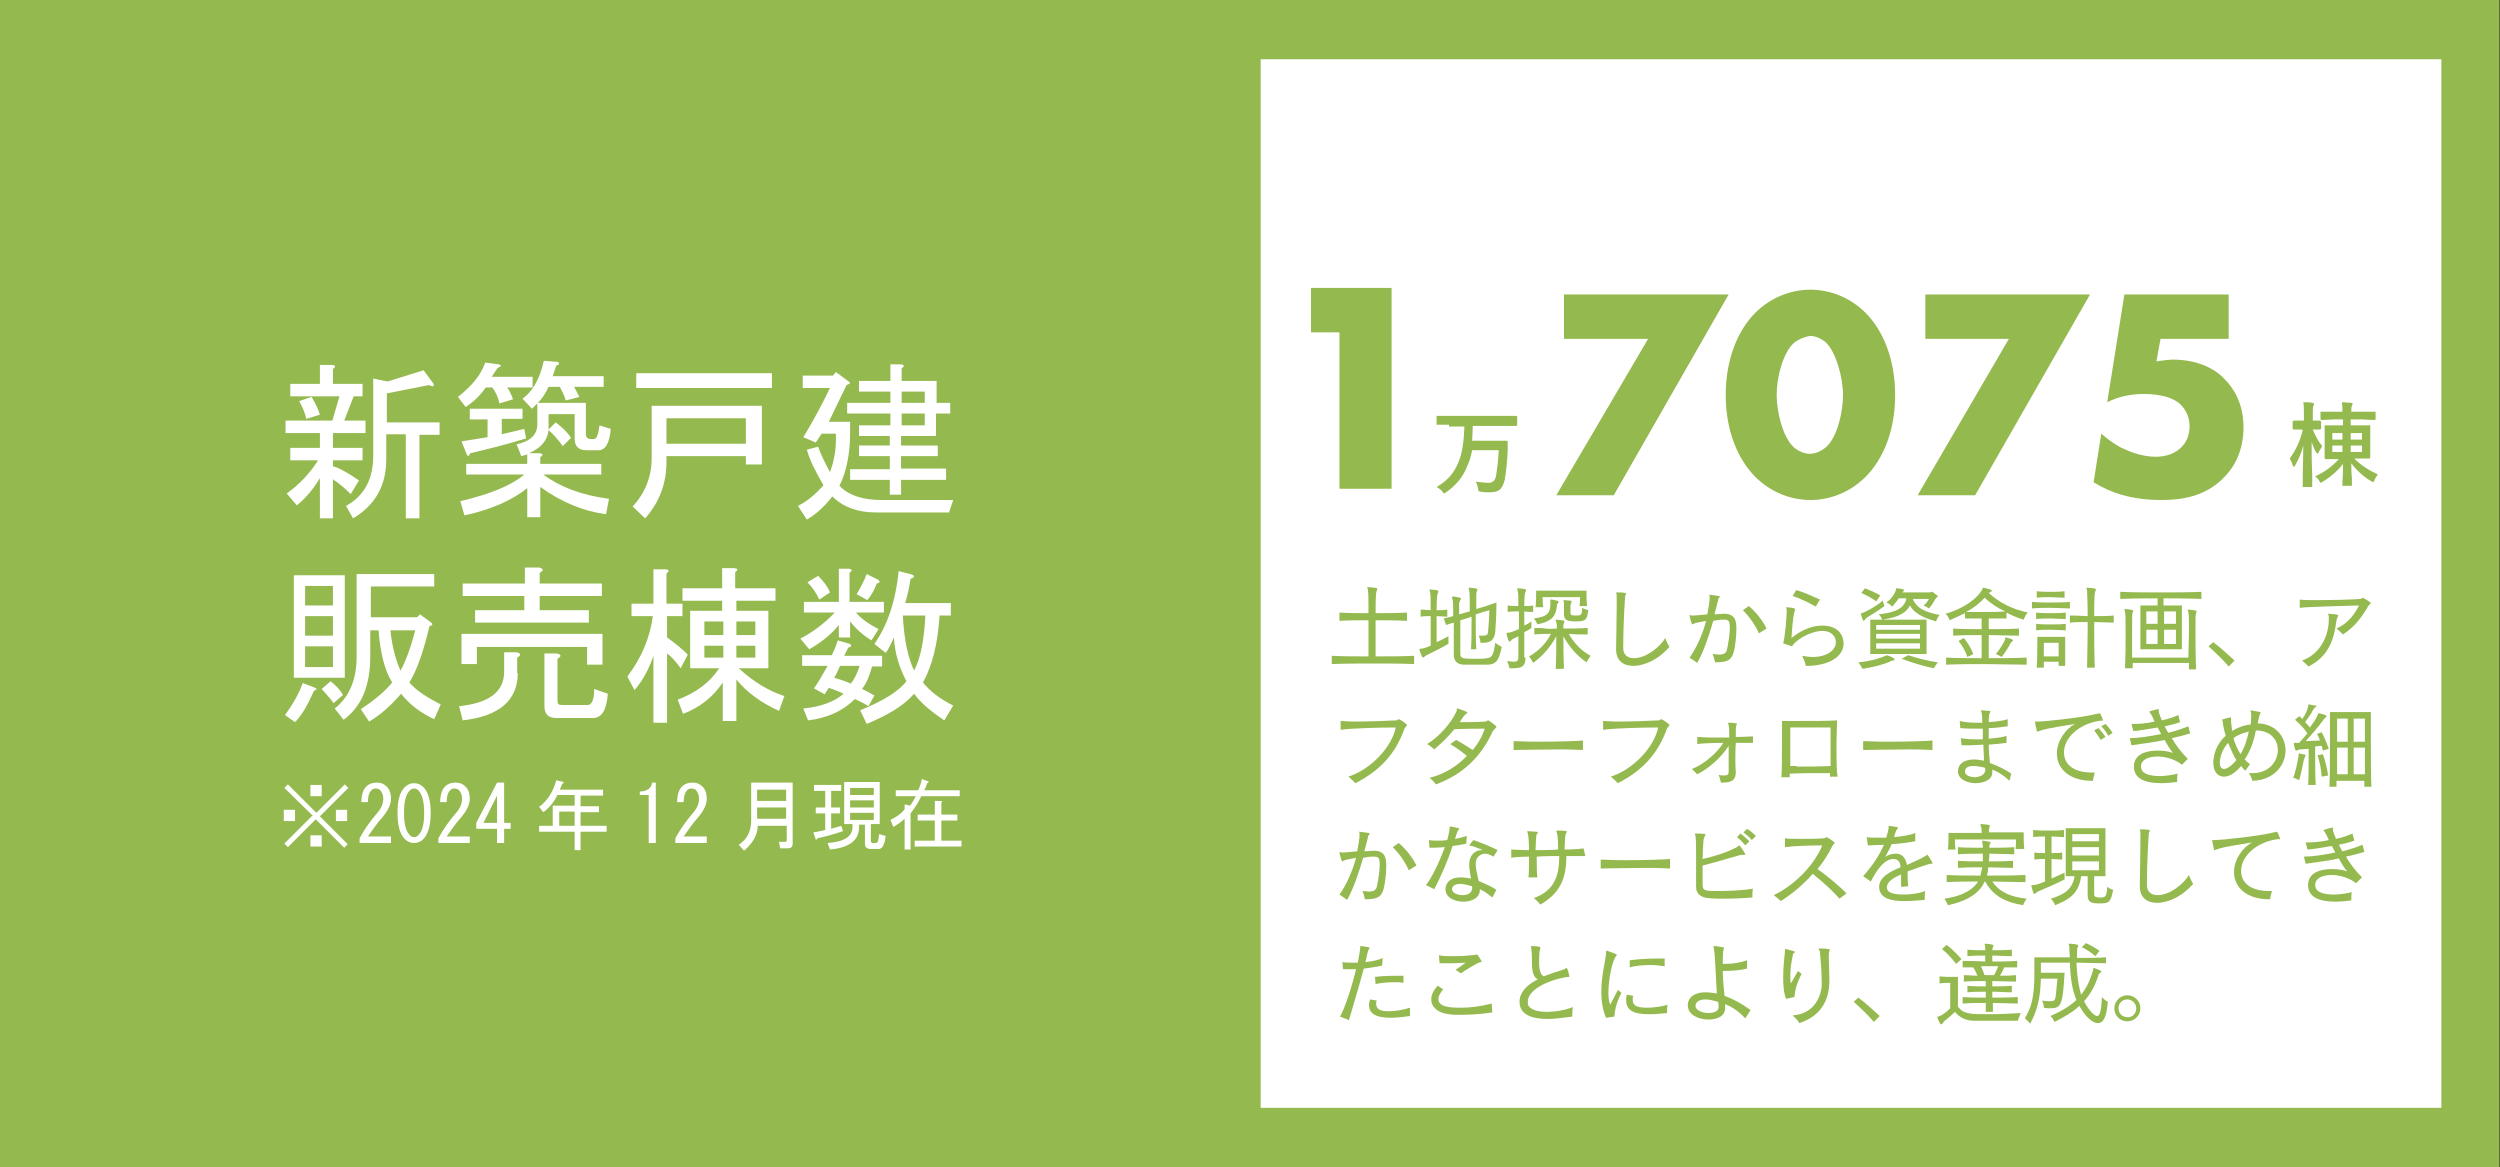 <?xml version="1.0" encoding="utf-8"?>
<!-- Generator: Adobe Illustrator 27.0.0, SVG Export Plug-In . SVG Version: 6.00 Build 0)  -->
<svg version="1.1" id="レイヤー_1" xmlns="http://www.w3.org/2000/svg" xmlns:xlink="http://www.w3.org/1999/xlink" x="0px"
	 y="0px" viewBox="0 0 422 197" style="enable-background:new 0 0 422 197;" xml:space="preserve">
<rect x="0" y="0" width="422" height="197" fill="#333333" stroke="none"/>
<style type="text/css">
	.st0{fill:#94B94E;}
	.st1{fill:#FFFFFF;}
</style>
<rect class="st0" width="421.9" height="197"/>
<rect x="212.8" y="10" class="st1" width="199.3" height="177"/>
<g>
	<g>
		<path class="st1" d="M56.3,87.5H54v-6.8c-1.2,2-2.5,3.5-3.9,4.6l-1.7-2c2.1-1.5,3.9-3.4,5.3-5.6h-4.7v-2.1H54v-2.5h-5.8v-2.1h7.9
			l1.2-4.1h-8.3v-2.1h5v-3.2h2.1c0.6,0.1,0.6,0.3,0.1,0.7v2.5h5v2.1h-1.5l-1.6,4.1h3.6v2.1h-5.5v2.5h5v2.1h-5v1
			c1.1,0.3,2.5,1.1,4.4,2.4l-1.4,2.3c-1.1-1.1-2.1-1.9-3-2.5V87.5z M50.5,67.7l2.1-0.7c0.6,1,1.1,2,1.4,3l-2.3,0.7
			C51.5,69.7,51,68.6,50.5,67.7z M58.4,85.4c3.1-1.7,4.6-4.5,4.6-8.5v-13l2.4,0.5l6.1-1.9l1.7,2.3c0.1,0.5-0.1,0.5-0.8,0.2l-7.1,1.4
			v4.9h8.9v2.1h-3.4v14.1h-2.3V73.3h-3.3v4.3c0,4.4-1.9,7.7-5.6,9.9L58.4,85.4z"/>
		<path class="st1" d="M77.3,67c2.3-1.8,3.9-3.7,4.6-5.8l2.3,0.3c0.5,0.2,0.5,0.3-0.2,0.6L83,63.6h6.9v1.8h-4.3c0.4,0.5,0.7,1.2,1,2
			l-2.3,0.7c-0.2-1-0.6-1.9-1.2-2.7H82c-0.9,1.3-2,2.4-3.4,3.3L77.3,67z M102.3,86.8c-3.8-0.5-7.5-2-11.1-4.6v5.1H89v-4.9
			c-2.5,2-6,3.6-10.6,4.6l-0.7-2.4c5.1-1.2,8.7-2.7,10.8-4.5h-9.8v-1.8H89v-1.6l-1,0.3l-0.8-2c2.3-0.5,3.5-1.6,3.5-3.4v-3.5
			l-0.9,0.9l-1.6-1.7c1.7-1.2,2.9-3.3,3.6-6.4l2.4,0.2c0.3,0.3,0.2,0.5-0.3,0.6l-0.6,1.8h8.6v1.8h-5c0.3,0.5,0.6,1.1,0.9,1.7
			l-2.3,0.6c-0.2-0.8-0.6-1.5-1-2.3h-1.9c-0.5,1.1-1.1,2-1.8,2.7h8.1v5.3c0,0.5,0.3,0.8,0.8,0.8h0.6c0.3,0,0.5-0.4,0.7-1.1l0.2-1.2
			l1.9,0.6c-0.2,2.4-0.9,3.6-2.1,3.6H99c-1.4,0-2-0.7-2-2v-4.1h-4.4v2.6l1.2-1.2c1.1,0.8,2,1.7,2.6,2.6L95,75.3
			c-0.8-1.1-1.6-2-2.4-2.7c-0.2,1.7-1.2,3-3.3,3.9h1.8c0.6,0.1,0.6,0.3,0.1,0.7v1.1h10.3v1.8h-9.8c2.8,2.1,6.5,3.5,11.1,4.1
			L102.3,86.8z M88.3,70.7h-3.6v2.6l3.8-0.9l0.3,1.6c-3.2,1-6.4,1.8-9.4,2.5c-0.3,0.6-0.5,0.6-0.7,0l-0.8-2l4.4-0.7v-3h-3v-1.8h8.9
			V70.7z"/>
		<path class="st1" d="M125.9,78.4V77h-13.4v1c0,3.6-1.2,6.8-3.6,9.5l-2.1-2c2.1-2.3,3.2-5,3.2-8.2v-8.8h18.6v9.9H125.9z M107.4,63
			h22.9v2.5h-22.9V63z M112.5,70.6v4.3h13.4v-4.3H112.5z"/>
		<path class="st1" d="M160.9,84.4l-0.7,2.1h-12.4c-3,0-5.5-0.9-7.3-2.7c-1.4,1.8-2.9,3.1-4.3,3.9l-1.5-2.3c1.6-0.8,3-2,4.3-3.5
			c-1.4-2.4-2.4-4.4-2.8-6l1.9-0.5c0.4,1.2,1.1,2.6,2,4.3c0.7-1.9,1-3.7,1-5.5v-1h-2.4l-1,1.5l-2.1-0.9c1.7-2.8,3.2-5.6,4.5-8.3
			h-4.6v-2.1h5.1l0.5-0.6l2.3,1.7c0.2,0.2,0,0.3-0.5,0.5l-3,6.2h3.6v1.7c0,3.7-0.6,6.7-1.8,9.1c1.5,1.6,3.9,2.4,7.1,2.4H160.9z
			 M150.3,68v-1.9H145v-1.8h5.3v-2.8h1.8c0.6,0.1,0.6,0.3,0.1,0.7v2.1h5.9V68h2.3v1.8H158v3.8h-5.9v1.6h6.2V77h-6.2v2.1h7.6V81h-7.6
			v2.5h-1.9V81h-6.7v-1.8h6.7V77h-5.2v-1.8h5.2v-1.6H145v-1.8h5.3v-2h-7.3V68H150.3z M156.1,66.1h-3.9V68h3.9V66.1z M156.1,69.8
			h-3.9v2h3.9V69.8z"/>
		<path class="st1" d="M53.2,116.1c0.4,0.2,0.3,0.3-0.2,0.5c-1.1,2.5-2.1,4.2-3.2,5.3l-1.7-1.2c1.4-1.9,2.4-3.7,3-5.4L53.2,116.1z
			 M58.2,114.4h-8.6V97.1h8.6V114.4z M51.5,98.9v3.3h4.7v-3.3H51.5z M51.5,104v3.3h4.7V104H51.5z M51.5,109.1v3.5h4.7v-3.5H51.5z
			 M55.8,115c0.9,0.7,1.6,1.4,2.1,2.3l-1.6,1.4c-0.3-0.5-1-1.3-2-2.4L55.8,115z M66.2,115.2c-1.3-2.1-2-5-2.3-8.8h-1.4v4.4
			c0,5-1.5,8.5-4.5,10.7l-1.5-1.9c2.5-2,3.7-4.9,3.7-8.8V96.9h13.1v2.1H62.6v5.2h7.8l0.5-0.5l1.9,1.4c0.3,0.3,0.2,0.5-0.3,0.6
			c-1,4.2-2.1,7.4-3.4,9.5c1.1,1.3,2.9,2.5,5.3,3.7l-1.1,2.5c-2.2-1-4.1-2.4-5.6-4.3c-1.7,2-3.5,3.6-5.4,4.7l-1.4-2.1
			C63.2,118.2,65,116.7,66.2,115.2z M65.9,106.4c0.3,2.8,0.9,5,1.7,6.8c0.9-1.6,1.7-3.8,2.5-6.8H65.9z"/>
		<path class="st1" d="M87.4,113.6c0,4.6-3.1,7.3-9.3,8l-0.6-2.4c5-0.5,7.6-2.4,7.6-5.8v-3.3h2.1c0.8,0.2,0.8,0.5,0.1,0.9V113.6z
			 M80.5,112.1h-2.6V107h23.8v5.2h-2.6v-3H80.5V112.1z M101.6,98.5v2.1H91.1v2.4h8.3v2.1H80.2V103h8.3v-2.4H78.1v-2.1h10.5v-2.7H91
			c0.8,0.2,0.8,0.5,0.1,0.9v1.8H101.6z M94.8,119h4.4c0.7,0,1.1-0.9,1.1-2.7l2.3,0.8c-0.2,2.7-1,4.1-2.5,4.1h-6.2c-1.4,0-2-0.7-2-2
			v-8.9H94c0.8,0.2,0.8,0.5,0.1,0.9v7.1C94.1,118.8,94.3,119,94.8,119z"/>
		<path class="st1" d="M112.6,101.9h2.6v2.1h-2.6v3.6c1.4,1,2.6,2,3.5,2.9l-1.2,2.3c-0.8-1.1-1.6-2-2.3-2.5V122h-2.3v-11.3
			c-0.8,2.4-1.9,4.3-3.2,5.8l-1.2-2.3c2.4-3.2,3.8-6.5,4.3-10.2h-3.6v-2.1h3.7v-5.8h2.1c0.6,0.1,0.6,0.3,0.1,0.7V101.9z
			 M124.3,101.4v1.7h5.4v9.7h-5c2.5,2.3,5,3.8,7.7,4.7l-0.9,2.5c-3.1-1.4-5.5-3.2-7.2-5.3v7h-2.3v-6.5c-1.6,2.4-3.8,4.2-6.7,5.3
			l-0.9-2.4c3.2-1.2,5.5-3,7-5.3h-4.9v-9.7h5.4v-1.7h-6.7v-2.1h6.7v-3.4h2.1c0.6,0.1,0.6,0.3,0.1,0.7v2.7h6.8v2.1H124.3z
			 M118.9,107.2h3.2v-2.3h-3.2V107.2z M118.9,111h3.2v-2h-3.2V111z M124.3,107.2h3.2v-2.3h-3.2V107.2z M124.3,111h3.2v-2h-3.2V111z"
			/>
		<path class="st1" d="M141.5,96h1.8c0.6,0.1,0.6,0.3,0.1,0.7v4.9h5.8v1.8h-4.7c0.8,1,2.1,1.9,3.8,2.8l-1.2,1.9
			c-1.3-0.8-2.5-1.8-3.6-3.2v2.7h-1.9v-2.1c-1.2,1.5-2.9,2.9-5,4.1l-1.5-1.8c2.3-1.2,4.2-2.7,5.8-4.4h-5.2v-1.8h5.9V96z
			 M139.2,117.2l-1.8-1c0.8-1.1,1.5-2.4,2.3-3.8h-4.3v-1.8h5c0.5-1,0.8-1.8,1-2.5l2.1,0.6c0.3,0.3,0.2,0.5-0.3,0.6l-0.7,1.4h6.4v1.8
			h-1.7c-0.4,1.5-0.9,2.8-1.7,3.8c0.7,0.3,1.4,0.7,2.1,1.1l-1,1.8c-0.8-0.5-1.6-0.9-2.3-1.2c-2,2-4.6,3.2-7.9,3.6l-0.8-2
			c2.9-0.3,5.2-1.1,6.8-2.5c-0.8-0.4-1.7-0.7-2.5-1L139.2,117.2z M136.3,98.3l1.8-1.1c0.9,0.9,1.6,1.8,2,2.8l-1.8,1.2
			C137.8,100.1,137.1,99.1,136.3,98.3z M143.6,115.4c0.6-0.7,1.1-1.7,1.5-3h-3.3c-0.3,0.7-0.6,1.4-1,2
			C141.8,114.7,142.8,115,143.6,115.4z M146.4,101.3l-1.8-1c0.6-1,1.2-2.1,1.7-3.4l2,1c0.3,0.3,0.2,0.5-0.3,0.6
			C147.6,99.6,147,100.6,146.4,101.3z M155.8,115.2c1.2,1.5,2.9,2.8,5.1,3.9l-1.5,2.5c-2.4-1.6-4.1-3.1-5.1-4.5
			c-1.7,2-4.4,3.6-8,5.1l-1.1-2.3c3.9-1.6,6.5-3.2,7.8-4.9c-1.3-2.5-2-5-2.1-7.4c-0.5,1.1-0.9,2-1.4,2.6l-1.9-1.5
			c2.3-3.3,3.6-7.4,4.1-12.3L154,97c0.5,0.3,0.3,0.5-0.3,0.7c-0.2,1.4-0.5,2.7-0.9,4.1h7.7v2.1h-1.9
			C158.3,108.6,157.4,112.3,155.8,115.2z M156.2,103.9h-3.8c0.2,4.1,0.9,7.2,1.9,9.3C155.4,111.1,156,108,156.2,103.9z"/>
	</g>
</g>
<g>
	<g>
		<path class="st1" d="M47.9,138.6v-1.9h1.9v1.9H47.9z M52.8,137.7L48,133l0.6-0.6l0.2,0.2l4.4,4.4l0.2,0.2l0.2-0.2l4.4-4.4l0.2-0.2
			l0.6,0.6l-0.2,0.2l-4.4,4.4l-0.2,0.2l4.5,4.5l0.2,0.2l-0.6,0.6l-0.4-0.4l-4.2-4.2l-0.2-0.2l-0.3,0.3l-4.4,4.4l-0.6-0.6l0.2-0.2
			l4.4-4.4L52.8,137.7z M52.4,134.4v-1.9h1.9v1.9H52.4z M52.4,142.9V141h1.9v1.9H52.4z M56.7,138.6v-1.9h1.9v1.9H56.7z"/>
		<path class="st1" d="M66,141.3v1h-5.3v-0.8c0.8-1.5,1.8-2.9,3-4.3c0.7-0.8,1-1.6,1-2.4c0-0.6-0.2-1-0.5-1.4
			c-0.2-0.2-0.5-0.3-0.8-0.3c-0.3,0-0.6,0.1-0.8,0.4c-0.3,0.3-0.5,1-0.5,1.9h-1.1c0-1.2,0.3-2.2,0.9-2.7c0.4-0.4,1-0.6,1.7-0.6
			c0.7,0,1.2,0.2,1.7,0.7c0.5,0.5,0.7,1.2,0.7,2c0,1-0.5,2-1.4,3.1c-1,1.1-1.8,2.3-2.5,3.3H66z"/>
		<path class="st1" d="M68.3,132.9c0.5-0.5,1-0.7,1.6-0.7c0.6,0,1.1,0.2,1.6,0.7c0.8,0.8,1.2,2.3,1.2,4.3c0,2.1-0.4,3.5-1.2,4.4
			c-0.5,0.5-1,0.7-1.6,0.7c-0.6,0-1.1-0.2-1.6-0.7c-0.8-0.8-1.2-2.3-1.2-4.4C67.1,135.1,67.5,133.7,68.3,132.9z M70.6,133.4
			c-0.2-0.2-0.4-0.3-0.7-0.3c-0.2,0-0.5,0.1-0.7,0.3c-0.7,0.7-1,1.9-1,3.8c0,1.9,0.3,3.1,1,3.8c0.2,0.2,0.4,0.3,0.7,0.3
			c0.2,0,0.5-0.1,0.7-0.3c0.7-0.7,1-1.9,1-3.8C71.6,135.4,71.3,134.1,70.6,133.4z"/>
		<path class="st1" d="M79.3,141.3v1H74v-0.8c0.8-1.5,1.8-2.9,3-4.3c0.7-0.8,1-1.6,1-2.4c0-0.6-0.2-1-0.5-1.4
			c-0.2-0.2-0.5-0.3-0.8-0.3c-0.3,0-0.6,0.1-0.8,0.4c-0.3,0.3-0.5,1-0.5,1.9h-1.1c0-1.2,0.3-2.2,0.9-2.7c0.4-0.4,1-0.6,1.7-0.6
			c0.7,0,1.2,0.2,1.7,0.7c0.5,0.5,0.7,1.2,0.7,2c0,1-0.5,2-1.4,3.1c-1,1.1-1.8,2.3-2.5,3.3H79.3z"/>
		<path class="st1" d="M83.9,142.3v-1.2v-1.2h-3.5v-1l3.5-6.8h1.2v6.8h1.1v1h-1.1v2.4H83.9z M83.9,138.9v-4.6l-2.3,4.6H83.9z"/>
		<path class="st1" d="M91.7,137.1l-0.7-0.9c1.4-1,2.4-2.6,2.9-4.5l1.2,0.3c0.1,0.1,0.1,0.2-0.2,0.3l-0.4,1h7.3v1h-3.8v1.8h3.1v1
			h-3.1v2.3h4.4v1h-4.4v3.1h-1v-3.1h-6v-1h2.3V136H97v-1.8h-2.9C93.5,135.4,92.7,136.4,91.7,137.1z M94.4,139.4H97V137h-2.6V139.4z"
			/>
		<path class="st1" d="M109.5,142.3v-4.1v-4H108v-0.6c1.2,0,1.9-0.5,2.1-1.5h0.6v10.2H109.5z"/>
		<path class="st1" d="M119.3,141.3v1H114v-0.8c0.8-1.5,1.8-2.9,3-4.3c0.7-0.8,1-1.6,1-2.4c0-0.6-0.2-1-0.5-1.4
			c-0.2-0.2-0.5-0.3-0.8-0.3c-0.3,0-0.6,0.1-0.8,0.4c-0.3,0.3-0.5,1-0.5,1.9h-1.1c0-1.2,0.3-2.2,0.9-2.7c0.4-0.4,1-0.6,1.7-0.6
			c0.7,0,1.2,0.2,1.7,0.7c0.5,0.5,0.7,1.2,0.7,2c0,1-0.5,2-1.4,3.1c-1,1.1-1.8,2.3-2.5,3.3H119.3z"/>
		<path class="st1" d="M132.8,139.4h-4.9c0,1.5-0.8,2.9-2.3,4.2l-0.9-1c1.4-0.9,2.1-2.3,2.1-4.1v-6.4h7v10.3c0,0.6-0.3,0.8-0.9,0.8
			h-1.2l-0.2-1.1h1.1c0.1,0,0.2-0.1,0.2-0.2V139.4z M127.8,135.2h4.9v-1.9h-4.9V135.2z M127.8,138.2h4.9v-1.9h-4.9V138.2z"/>
		<path class="st1" d="M137.3,140.5c0.8-0.1,1.5-0.3,2-0.4v-2.8h-1.6v-1h1.6v-2.8h-1.9v-1h4.6v1h-1.7v2.8h1.5v1h-1.5v2.6l1.7-0.5
			l0.3,0.9c-1.5,0.5-2.9,0.9-4.3,1.2c-0.1,0.2-0.2,0.3-0.3,0.2L137.3,140.5z M146,139.2h-1v0.5c0,2.1-1.6,3.4-4.9,3.7l-0.4-1.1
			c2.8-0.2,4.2-1.1,4.2-2.7v-0.5h-0.7h-0.7v-7.1h6v7.1H147v2.8c0,0.3,0.1,0.4,0.4,0.4h0.4c0.2,0,0.3-0.1,0.4-0.3
			c0.1-0.2,0.1-0.6,0.2-1.2l1.1,0.3c-0.1,0.5-0.1,0.9-0.2,1.1c-0.2,0.7-0.5,1.1-1,1.1h-1.4c-0.6,0-0.9-0.3-0.9-0.9V139.2z
			 M147.5,134.2V133h-4v1.2H147.5z M147.5,136.3v-1.2h-4v1.2H147.5z M147.5,138.4v-1.2h-4v1.2H147.5z"/>
		<path class="st1" d="M152.9,135.8l0.7,0.2c0.2-0.2,0.5-0.7,1-1.6h-3.4v-1h3.8c0.3-0.7,0.5-1.3,0.6-1.9l1.1,0.4
			c0.1,0.1,0.1,0.2-0.2,0.3c-0.1,0.3-0.2,0.7-0.5,1.2h6v1h-6.5c-0.4,0.9-1,1.9-1.8,2.9v6.1h-1v-5.2c-0.5,0.5-1.1,0.9-1.9,1.4
			l-0.5-1.2c1-0.5,1.8-1,2.4-1.8V135.8z M158.9,135.5v2h2.7v1h-2.7v3.4h3.4v1h-7.9v-1h3.4v-3.4h-2.9v-1h2.9v-2.3h1
			C159.1,135.2,159.1,135.3,158.9,135.5z"/>
	</g>
</g>
<g>
	<g>
		<path class="st0" d="M226.1,56.1h-4.8v-7.5h13.6v33.9h-8.8V56.1z"/>
	</g>
</g>
<g>
	<g>
		<path class="st0" d="M278.2,57.2H264v-7.5h27.8l-19.4,33.9h-9.7L278.2,57.2z"/>
		<path class="st0" d="M314.9,80.5c-2.6,2.6-6,3.9-9.3,3.9s-6.7-1.3-9.3-3.9c-3-3-5-7.9-5-13.8c0-6,2-10.9,5-13.9
			c2.6-2.6,6-3.9,9.3-3.9s6.7,1.3,9.3,3.9c3,3,5,7.9,5,13.9C319.9,72.7,317.9,77.5,314.9,80.5z M302.8,57.9
			c-1.8,1.6-2.9,5.7-2.9,8.8c0,2.7,1,7.1,2.9,8.8c0.7,0.6,1.7,1.1,2.7,1.1c1,0,2-0.5,2.7-1.1c1.9-1.6,2.9-5.9,2.9-8.8
			c0-3-1.2-7.3-2.9-8.9c-0.7-0.6-1.7-1.1-2.7-1.1C304.5,56.9,303.5,57.3,302.8,57.9z"/>
		<path class="st0" d="M339.1,57.2H325v-7.5h27.8l-19.4,33.9h-9.7L339.1,57.2z"/>
		<path class="st0" d="M376.4,57.2h-11.7L364,61c1.3-0.2,2.3-0.3,2.7-0.3c4.5,0,7.4,1.7,8.9,3.4c1.5,1.5,3.1,4.1,3.1,8
			c0,4.1-1.6,6.8-3.3,8.5c-3.2,3.3-7.3,3.8-10.6,3.8c-5.1,0-8.7-1.3-11.4-3l1.3-8.2c1.8,1.6,3.5,2.5,4.1,2.7
			c1.5,0.7,3.4,1.2,5.1,1.2c1.8,0,3.4-0.6,4.4-1.7c0.8-0.8,1.3-2,1.3-3.5c0-1.8-0.9-3-1.6-3.7c-1.8-1.6-5-1.7-6.1-1.7
			c-2.4,0-4.4,0.5-6.2,1.4l2.9-18.2h17.6V57.2z"/>
	</g>
</g>
<g>
	<g>
		<path class="st0" d="M244.6,71.7l-1.9,0c-0.1,0-0.1,0-0.2,0c0,0,0-0.1,0-0.1v-1.3c0-0.1,0-0.1,0-0.1c0,0,0.1,0,0.2,0l1.9,0h9.3
			l2,0c0.1,0,0.2,0.1,0.2,0.2v1.3c0,0.1,0,0.2-0.2,0.2l-2,0h-5.3c0,0.9-0.1,1.7-0.1,2.5h4l1.8,0c0.1,0,0.2,0.1,0.2,0.2
			c0,0.5,0,1,0,1.5c-0.1,2.1-0.3,3.7-0.5,4.9c-0.2,0.8-0.5,1.4-0.9,1.7c-0.4,0.3-0.9,0.4-1.7,0.4c-0.6,0-1,0-1.4-0.1
			c-0.2,0-0.4-0.1-0.4-0.1c0-0.1-0.1-0.2-0.1-0.4c-0.1-0.5-0.2-0.9-0.4-1.2c0.8,0.1,1.6,0.2,2.2,0.2c0.6,0,1-0.3,1.2-1
			c0.2-1.2,0.4-2.7,0.5-4.5h-4.5c-0.2,1-0.4,1.8-0.8,2.6c-0.7,1.9-1.9,3.3-3.6,4.5c-0.2,0.1-0.3,0.2-0.3,0.2c-0.1,0-0.2-0.1-0.3-0.3
			c-0.3-0.4-0.7-0.6-1-0.8c1.8-1,3-2.4,3.7-4.2c0.6-1.4,0.9-3.4,1-6H244.6z"/>
	</g>
</g>
<g>
	<g>
		<path class="st0" d="M388.6,72.5l-1.4,0c-0.1,0-0.2-0.1-0.2-0.2v-1.1c0-0.1,0.1-0.2,0.2-0.2l1.4,0h0.3v-1c0-0.9,0-1.6-0.1-2.1
			c0.6,0,1.1,0,1.5,0.1c0.2,0,0.3,0.1,0.3,0.2c0,0.1,0,0.2-0.1,0.3c-0.1,0.2-0.1,0.6-0.1,1.5v1l1.2,0c0.1,0,0.2,0.1,0.2,0.2v1.1
			c0,0.1-0.1,0.2-0.2,0.2c0,0-0.1,0-0.4,0c-0.2,0-0.5,0-0.8,0c0.4,1,0.9,2,1.6,2.8c-0.2,0.3-0.4,0.7-0.6,1c-0.1,0.2-0.1,0.3-0.2,0.3
			c0,0-0.1-0.1-0.2-0.2c-0.4-0.6-0.6-1.3-0.8-1.8c0,1.7,0,3.5,0.1,5.4c0,0.4,0,0.9,0,1.6c0,0.3,0,0.5,0,0.5c0,0.1,0,0.1,0,0.1
			c0,0-0.1,0-0.2,0h-1.2c-0.1,0-0.1,0-0.2,0c0,0,0-0.1,0-0.1c0,0,0-0.4,0-1.1c0-2.1,0.1-4,0.1-5.8c-0.3,1.2-0.8,2.3-1.4,3.4
			c-0.1,0.2-0.2,0.2-0.2,0.2c-0.1,0-0.1-0.1-0.2-0.3c-0.1-0.4-0.3-0.8-0.5-1.1c1.1-1.5,1.8-3.1,2.2-4.8H388.6z M401.4,80.1
			c-0.3,0.3-0.5,0.7-0.6,1c-0.1,0.2-0.2,0.3-0.2,0.3s-0.2-0.1-0.4-0.2c-1.3-0.8-2.4-1.8-3.3-3c0,0.8,0,1.6,0.1,2.5l0,1.1
			c0,0.1,0,0.1,0,0.2c0,0-0.1,0-0.1,0h-1.3c-0.1,0-0.1,0-0.2,0c0,0,0-0.1,0-0.1c0,0,0-0.2,0-0.6c0.1-1.1,0.1-2.1,0.1-3
			c-0.9,1.2-2.1,2.2-3.4,3c-0.2,0.1-0.3,0.2-0.3,0.2c-0.1,0-0.2-0.1-0.3-0.3c-0.1-0.3-0.4-0.5-0.7-0.8c1.6-0.7,2.9-1.7,4-2.9h-0.2
			l-2,0c-0.1,0-0.2-0.1-0.2-0.2l0-1.5v-2.3l0-1.5c0-0.1,0-0.1,0-0.2c0,0,0.1,0,0.1,0l2,0h1v-1h-1.5l-2.1,0.1c-0.1,0-0.2-0.1-0.2-0.2
			v-1c0-0.1,0-0.1,0-0.2c0,0,0.1,0,0.1,0l2.1,0h1.5c0-0.5,0-1-0.1-1.6c0.6,0,1.1,0.1,1.6,0.1c0.2,0,0.2,0.1,0.2,0.2
			c0,0.1,0,0.2-0.1,0.3c-0.1,0.2-0.1,0.5-0.1,1h1.9l2.1,0c0.1,0,0.1,0,0.1,0c0,0,0,0.1,0,0.2v1c0,0.1-0.1,0.2-0.2,0.2l-2.1-0.1h-1.9
			v1h1.1l2,0c0.1,0,0.1,0,0.2,0c0,0,0,0.1,0,0.1l0,1.5v2.3l0,1.5c0,0.1-0.1,0.2-0.2,0.2l-2,0h-0.5C398.5,78.5,399.7,79.3,401.4,80.1
			z M393.7,74.2h1.7v-1.1h-1.7V74.2z M393.7,76.3h1.7v-1.1h-1.7V76.3z M398.7,73.1h-1.9v1.1h1.9V73.1z M398.7,76.3v-1.1h-1.9v1.1
			H398.7z"/>
	</g>
</g>
<g>
	<g>
		<path class="st0" d="M238.8,112.1c-2.2-0.1-4.6-0.1-7-0.1s-4.8,0-7,0.1v-1.4c1.9,0.1,4.1,0.1,6.2,0.1c0-2,0-4.2,0-6.1
			c-1.7,0-3.3,0-4.9,0.1v-1.4c1.6,0.1,3.3,0.1,4.9,0.1c0-2,0-3.5-0.1-3.9c0-0.2-0.1-0.3-0.1-0.4s0-0.1,0.1-0.1h0
			c1.5,0.1,1.6,0.2,1.6,0.3c0,0.1-0.1,0.2-0.1,0.3c-0.1,0.2-0.2,0.5-0.2,3.8c1.8,0,3.5,0,5.3-0.1v1.4c-1.8-0.1-3.6-0.1-5.3-0.1
			c0,1.9,0,4.1,0,6.1c2.2,0,4.4,0,6.5-0.1V112.1z"/>
		<path class="st0" d="M244.6,108.6c-1.1,0.7-2.8,1.5-3.6,1.9c-0.2,0.1-0.4,0.2-0.5,0.3c-0.1,0.1-0.2,0.2-0.3,0.2
			c-0.2,0-0.6-1.3-0.6-1.4c0-0.1,0.1-0.1,0.3-0.1c0.3,0,0.9-0.2,1.6-0.5c0-1.5,0-3.4,0-5c-0.6,0-1.1,0-1.7,0.1v-1.2
			c0.6,0,1.2,0.1,1.7,0.1c0-1.5,0-2.7-0.1-3c0-0.2-0.1-0.3-0.1-0.4c0-0.1,0-0.1,0.1-0.1h0c1.4,0.1,1.4,0.2,1.4,0.3s0,0.2-0.1,0.3
			c-0.1,0.2-0.2,0.9-0.2,2.9c0.6,0,1.2,0,1.8-0.1v1.2c-0.6,0-1.2-0.1-1.8-0.1v4.4c0.7-0.3,1.4-0.7,2-1V108.6z M248.3,109.7
			c0.1-1.4,0.1-3.6,0.1-5.6c-0.6,0.2-1.2,0.4-1.9,0.6v1.7c0,1.3,0,2.7,0,4c0,0.8,0.5,0.8,2.7,0.8c0.7,0,1.4,0,1.8-0.1
			c0.8-0.1,1.1-0.4,1.4-2.6c0.5,0.4,1.1,0.7,1.1,0.7c-0.5,2.4-1,2.9-2.3,3c-0.4,0-1.2,0-2,0s-1.6,0-2.2,0c-1.2-0.1-1.6-0.8-1.6-1.7
			v0c0-1.4,0-3.5,0-5.4c-0.4,0.1-0.7,0.2-1.3,0.4l-0.4-1.1c0.5-0.1,1.2-0.3,1.6-0.4c0-1.4,0-2.6-0.1-2.8c-0.1-0.2-0.1-0.3-0.1-0.4
			c0-0.1,0-0.1,0.1-0.1h0.1c0.3,0,0.8,0.1,1.2,0.2c0.1,0,0.1,0.1,0.1,0.1c0,0.1,0,0.2-0.1,0.3c-0.1,0.2-0.2,0.4-0.2,0.6
			c0,0.6,0,1.2,0,1.8c0.6-0.2,1.2-0.3,1.8-0.5c0-1.8,0-3.2-0.1-3.5c0-0.2-0.1-0.3-0.1-0.4c0-0.1,0-0.1,0.1-0.1h0
			c1.4,0.1,1.4,0.2,1.4,0.3c0,0.1-0.1,0.2-0.1,0.3c-0.1,0.2-0.1,0.5-0.1,0.7c0,0.3,0,1.1,0,2.3c1.1-0.3,2.3-0.7,3.4-1.1
			c0,1.7-0.1,3.8-0.2,5c-0.2,1.4-0.9,1.8-2,1.8c-0.2,0-0.3,0-0.5,0c0,0,0-0.6-0.3-1.2c0.3,0,0.5,0,0.7,0c0.7,0,0.9-0.2,0.9-0.8
			c0.1-1.1,0.2-2.5,0.2-3.5c-0.7,0.2-1.4,0.4-2.3,0.7c0,1.9,0,4.3,0.1,5.9H248.3z"/>
		<path class="st0" d="M257.5,111c0,1.4-0.5,1.8-2.1,1.8c-0.2,0-0.4,0-0.6,0c0,0-0.1-0.6-0.4-1.2c0.4,0,0.8,0.1,1,0.1
			c0.8,0,0.9-0.2,0.9-0.9c0-0.9,0-2.1,0-3.4c-1,0.5-1.1,0.5-1.2,0.7c-0.1,0.1-0.2,0.2-0.3,0.2c-0.2,0-0.4-0.9-0.5-1.3
			c0,0,0-0.1,0-0.1c0-0.1,0.1-0.1,0.3-0.1c0.4,0,1-0.3,1.8-0.6v-3c-0.6,0-1.2,0-1.9,0.1v-1.1c0.7,0.1,1.3,0.1,1.8,0.1
			c0-1.3,0-2.3-0.1-2.5c0-0.2-0.1-0.3-0.1-0.4c0-0.1,0-0.1,0.1-0.1h0c1.4,0.1,1.4,0.2,1.4,0.3c0,0.1,0,0.2-0.1,0.3
			c-0.1,0.2-0.2,0.6-0.2,2.4c0.5,0,1,0,1.5-0.1v1.1c-0.5,0-1,0-1.5-0.1v2.4c0.4-0.2,0.8-0.4,1.2-0.7v1.1c-0.4,0.3-0.8,0.5-1.2,0.7
			v1.3c0,1.1,0,2,0,2.8V111z M262.6,112.8c0.1-1.7,0.1-3.8,0.1-5.4c-1,1.9-2.4,3.4-3.9,4.5c0,0-0.3-0.6-0.7-1.1
			c1.5-0.8,2.9-2.2,3.7-3.8c-0.9,0-1.9,0-2.8,0.1V106c0.6,0,1.2,0,1.9,0.1s1.2,0,1.9,0c0-0.5,0-0.9-0.1-1c0-0.2-0.1-0.3-0.1-0.4
			c0-0.1,0-0.1,0.1-0.1h0c1.3,0.1,1.4,0.2,1.4,0.3c0,0.1-0.1,0.2-0.1,0.3c-0.1,0.2-0.1,0.4-0.1,0.6v0.3c1.3,0,2.7,0,4.1-0.1v1.1
			c-1.1,0-2.2,0-3.2-0.1c1,1.7,2.2,2.9,3.7,3.7c-0.4,0.5-0.7,1.1-0.7,1.1c-1.6-1.1-2.9-2.6-3.9-4.4c0,1.4,0,3.5,0.1,5.5H262.6z
			 M261.7,101.5c0-0.1,0-0.2,0-0.2c0-0.1,0-0.1,0.1-0.1c0,0,0,0,0.1,0c1.2,0.2,1.2,0.3,1.2,0.4c0,0,0,0.1-0.1,0.2
			c-0.2,0.2-0.2,0.3-0.2,0.5c-0.2,1.9-1,2.6-3.3,3.1c0,0-0.2-0.6-0.6-1c2.4-0.3,2.8-1,2.8-2.5V101.5z M266.6,102.4
			c0.1-0.5,0.1-1.1,0.1-1.4v-0.2h-6.3v0.2c0,0.3,0,1,0.1,1.5h-1.3c0.1-0.8,0.1-1.8,0.1-2.4v-0.4h8.5v0.3c0,0.5,0,1.6,0.1,2.3H266.6z
			 M264,103.6c0-0.2,0-0.5,0-0.7c0-0.4,0-0.8,0-1.1c0-0.2-0.1-0.3-0.1-0.4c0,0,0-0.1,0.1-0.1h0.1c1.1,0.1,1.2,0.1,1.2,0.2
			c0,0.1-0.1,0.2-0.1,0.3c0,0.1,0,0.1-0.1,0.2c0,0,0,0.2,0,0.8c0,0.2,0,0.5,0,0.7c0,0.3,0.1,0.4,0.9,0.4c0.9,0,1,0,1.1-1.3
			c0.5,0.3,1,0.4,1,0.4c-0.2,1.6-0.4,1.9-2.1,1.9C264.4,104.9,264,104.6,264,103.6L264,103.6z"/>
		<path class="st0" d="M272.8,109.5c0-1.7,0.1-4.7,0.1-7c0-0.8,0-1.5,0-2.1c0-0.1-0.1-0.2-0.1-0.3c0,0,0-0.1,0.1-0.1h0
			c0.3,0,1.2,0,1.4,0.1c0.1,0,0.2,0,0.2,0.1c0,0,0,0.1-0.1,0.2c-0.1,0.2-0.1,0.3-0.1,0.6c-0.2,3-0.3,6-0.3,8.4
			c0,1.1,0.7,1.7,1.8,1.7c2.1,0,4.4-1.9,5.3-3.4c0.2,0.6,0.5,1.2,0.7,1.5c-2.4,2.7-4.9,3.2-6.1,3.2c-1.7,0-2.9-0.9-2.9-2.8V109.5z"
			/>
		<path class="st0" d="M285.2,111c1.1-1.5,2.2-3.9,2.8-6.2c-1.4,0.3-1.8,0.3-2.1,0.5c-0.1,0-0.1,0.1-0.2,0.1c-0.2,0-0.5-1.4-0.5-1.5
			c0,0,0-0.1,0-0.1c0.1,0,0.2,0.1,0.3,0.1h0.2c0.7,0,1.3-0.1,2.5-0.2c0.2-1.1,0.4-2.1,0.4-3c0-0.1-0.1-0.2-0.1-0.3c0,0,0,0,0.1,0h0
			c1.6,0.2,1.7,0.2,1.7,0.3c0,0,0,0.1-0.1,0.2c-0.1,0.1-0.2,0.2-0.2,0.5c-0.2,0.7-0.4,1.5-0.6,2.3c1.6-0.1,1.6-0.1,1.6-0.1
			c2.1,0,2.1,1.5,2.1,2.7c0,1.2-0.2,2.7-0.4,3.6c-0.4,1.5-1,1.9-3.2,1.9c-0.1-0.4-0.2-0.9-0.4-1.4c0.4,0,0.7,0.1,1.1,0.1
			c0.6,0,1.2-0.2,1.3-0.8c0.2-0.8,0.5-2.7,0.5-3.7c0-1.2-0.2-1.4-1-1.4c-0.1,0-0.2,0-0.3,0c-0.5,0-1,0.1-1.5,0.2
			c-0.7,2.4-1.5,4.9-2.7,7.1L285.2,111z M296.9,106.9c-0.6-1.4-1.6-2.8-2.7-3.9l1-0.7c1.2,1,2.3,2.4,3,3.8L296.9,106.9z"/>
		<path class="st0" d="M304.8,112.3c-0.1-0.5-0.3-1-0.6-1.6c0.6,0.1,1.2,0.2,1.8,0.2c2.3,0,3.9-1.1,3.9-2.5c0-0.7-0.5-1.9-2.3-1.9
			c-2,0-4.6,1.6-5.1,2.6l-1.5-0.5c0.3-1,0.6-4.4,0.6-5.5V103c0-0.2-0.1-0.3-0.1-0.4c0-0.1,0-0.1,0.1-0.1c0.1,0,1.4,0.1,1.4,0.3
			c0,0,0,0.1,0,0.2c-0.2,0.4-0.4,1.5-0.6,4.7c1.2-1,3.1-2.1,5.2-2.1c3,0,3.6,2,3.6,3c0,2.2-2.4,3.8-6.3,3.8H304.8z M306.5,102.4
			c-1-0.6-2.9-1.5-3.9-1.8l0.6-1c1.1,0.3,2.9,1.1,4,1.6L306.5,102.4z"/>
		<path class="st0" d="M313.7,111.8c2.1-0.2,3.7-0.7,4.6-1.1c0.1,0,0.1-0.1,0.2-0.1c0,0,1.3,0.4,1.3,0.7c0,0.1-0.1,0.2-0.2,0.2
			c-0.3,0-0.5,0.1-0.6,0.2c-1.2,0.5-2.7,0.9-4.6,1.2C314.3,112.8,314.1,112.3,313.7,111.8z M318.1,102.3c-1.1,0.8-2.2,1.5-2.9,1.9
			c-0.2,0.1-0.2,0.2-0.4,0.4c-0.1,0.1-0.2,0.2-0.2,0.2c-0.2,0-0.5-1.2-0.5-1.2c0-0.1,0.1-0.1,0.2-0.1c0.6-0.2,2.2-1,3.5-2.1
			L318.1,102.3z M316.7,101.5c-0.8-0.6-1.8-1.1-2.5-1.4l0.6-0.8c0.8,0.3,1.7,0.7,2.6,1.2L316.7,101.5z M315.7,110.4v-5.8h9.5v5.8
			H315.7z M324.1,105.5h-7.4v0.8h7.4V105.5z M324.1,107h-7.4v0.8h7.4V107z M324.1,108.6h-7.4v0.9h7.4V108.6z M322.8,100.9
			c0.7,2,2.6,2.5,4.6,2.9c-0.4,0.5-0.6,1.1-0.6,1.1c-1.6-0.5-3.5-1.1-4.4-2.7c-0.8,1.6-2.7,2.1-4.7,2.4c0,0-0.1-0.5-0.6-0.9
			c2.8-0.3,4.4-1,4.7-2.7h-1.3c-0.3,0.5-0.7,0.9-1.1,1.4c0,0-0.4-0.5-1-0.7c0.8-0.5,1.4-1.4,1.6-2c0.1-0.3,0-0.4,0.1-0.4
			c0.1,0,1.3,0.1,1.3,0.3c0,0.1,0,0.1-0.1,0.2c-0.1,0.1-0.2,0.2-0.2,0.2h4.5c0.2,0,0.3,0,0.4-0.1c0,0,0.1,0,0.1,0
			c0.2,0,0.8,0.6,0.9,0.6c0,0,0.1,0.1,0.1,0.1c0,0.2-0.3,0.3-0.4,0.5c-0.3,0.5-0.6,1.1-1.1,1.6c0,0-0.4-0.3-0.9-0.5
			c0.4-0.3,0.7-0.7,0.9-1.1H322.8z M322.1,110.6c1.6,0.5,3,0.9,5,1.2c-0.4,0.6-0.7,1-0.7,1c-1.9-0.4-3.5-0.9-5.4-1.6L322.1,110.6z"
			/>
		<path class="st0" d="M342,112.2c-2.2,0-4.5-0.1-6.8-0.1c-2.3,0-4.6,0-6.7,0.1V111c1.9,0.1,4,0.1,6,0.1v-3.9c-1.5,0-3.1,0-4.8,0.1
			v-1.2c1.7,0.1,3.2,0.1,4.8,0.1v-1.8c-0.9,0-2.1,0-2.8,0v-0.9c-0.8,0.4-1.7,0.8-2.6,1.2c0,0-0.2-0.7-0.7-1.1
			c3.2-0.9,5.5-2.7,6.2-4.1c0.1-0.2,0.1-0.3,0.2-0.3h0c1.1,0.3,1.4,0.3,1.4,0.5c0,0.1,0,0.2-0.2,0.2c-0.1,0.1-0.2,0.1-0.3,0.2
			c1.9,1.7,3.9,2.7,6.6,3.3c-0.5,0.5-0.7,1.2-0.7,1.2c-1-0.3-2-0.7-2.9-1.2v1c-0.8,0-2,0-3,0v1.8c1.6,0,3.3,0,5.1-0.1v1.2
			c-1.9,0-3.5-0.1-5.1-0.1v3.9c2.1,0,4.3,0,6.4-0.1V112.2z M332.1,110.9c-0.3-0.9-0.9-2-1.5-2.7l0.9-0.5c0.6,0.7,1.2,1.7,1.6,2.7
			L332.1,110.9z M335,100.9c-0.8,0.9-1.8,1.7-3.1,2.4c0.9,0,1.9,0,3,0c1.3,0,2.6,0,3.6-0.1C337.3,102.7,336.2,102,335,100.9z
			 M338.6,107.6c0.7,0.2,1.2,0.3,1.2,0.5c0,0,0,0.1-0.2,0.2c-0.1,0.1-0.2,0.2-0.3,0.4c-0.2,0.5-0.9,1.5-1.4,2.2c0,0-0.5-0.3-1-0.5
			c0.8-0.9,1.4-2.1,1.6-2.5C338.4,107.7,338.4,107.6,338.6,107.6L338.6,107.6z"/>
		<path class="st0" d="M349.4,102.7c-1,0-2.1-0.1-3.2-0.1s-2.2,0-3.2,0.1v-1.1c1,0.1,2.1,0.1,3.2,0.1c1.1,0,2.2,0,3.2-0.1V102.7z
			 M348.7,104.5c-0.8,0-1.7-0.1-2.5-0.1c-0.9,0-1.7,0-2.5,0.1v-1.1c0.8,0.1,1.6,0.1,2.5,0.1c0.8,0,1.7,0,2.5-0.1V104.5z
			 M348.7,106.4c-0.8,0-1.7-0.1-2.5-0.1c-0.9,0-1.7,0-2.5,0.1v-1.1c0.8,0.1,1.6,0.1,2.5,0.1c0.8,0,1.7,0,2.5-0.1V106.4z
			 M347.5,112.5c0-0.2,0-0.5,0-0.8H345c0,0.3,0,0.7,0,1h-1.2c0.1-1.3,0.1-3.4,0.1-4.5v-0.7h4.7v0.9c0,1.2,0,3,0,4H347.5z
			 M348.5,100.9c-0.8,0-1.6-0.1-2.4-0.1c-0.8,0-1.6,0-2.3,0.1v-1.1c0.8,0.1,1.5,0.1,2.3,0.1c0.8,0,1.6,0,2.4-0.1V100.9z
			 M347.5,108.5H345v2.3h2.5c0-0.6,0-1.2,0-1.6V108.5z M352.3,112.8c0-1.9,0.1-4.2,0.1-6.4v-1.4c-1.1,0-2.1,0-3,0.1v-1.2
			c0.7,0,1.1,0,3,0.1c0-2.3-0.1-4-0.1-4.3c0-0.2-0.1-0.3-0.1-0.4c0-0.1,0-0.1,0.1-0.1h0c1.5,0.1,1.5,0.2,1.5,0.3
			c0,0.1-0.1,0.2-0.1,0.3c-0.1,0.2-0.2,0.5-0.2,4.2c1.2,0,2.3,0,3.3-0.1v1.2c-1,0-2.2-0.1-3.3-0.1c0,2.4,0,5.3,0.1,7.7H352.3z"/>
		<path class="st0" d="M361.3,109.6v-7.4h2.9V101c0,0-4.3,0-6.3,0.1v-1.2c2.2,0.1,4.5,0.1,6.8,0.1c2.3,0,4.7,0,6.9-0.1v1.2
			c-2-0.1-6.4-0.1-6.4-0.1v1.2h3.1v7.4H361.3z M369.5,112.8c0-0.3,0-0.6,0-0.9h-9.5c0,0.3,0,0.6,0,0.9h-1.3c0.1-2,0.1-4.3,0.1-6.2
			c0-1.7,0-3-0.1-3.3c0-0.2-0.1-0.3-0.1-0.4c0-0.1,0-0.1,0.1-0.1h0c1.2,0.1,1.4,0.2,1.4,0.3c0,0.1-0.1,0.2-0.1,0.3
			c-0.1,0.2-0.1,0.6-0.1,2.6c0,1.3,0,3.1,0,5h9.5c0-1.5,0.1-3.1,0.1-4.4c0-1.6,0-2.9-0.1-3.2c0-0.2-0.1-0.3-0.1-0.4
			c0-0.1,0-0.1,0.1-0.1h0c1.2,0.1,1.4,0.2,1.4,0.3c0,0.1-0.1,0.2-0.1,0.3c-0.1,0.2-0.1,0.6-0.1,2.6c0,1.7,0,4.4,0.1,6.9H369.5z
			 M364.2,103.2h-1.9v2.1h1.9V103.2z M364.2,106.3h-1.9v2.4h1.9V106.3z M367.3,103.2h-2v2.1h2V103.2z M367.3,106.3h-2v2.4h2V106.3z"
			/>
		<path class="st0" d="M376.2,112.5c-1-1.2-2.3-2.4-3.4-3.4l0.8-0.7c1.2,0.9,2.5,2.1,3.6,3.1L376.2,112.5z"/>
		<path class="st0" d="M388.2,101.2c0.5,0.1,1.6,0.1,2.8,0.1c2.8,0,6.6-0.1,7.4-0.2c0.3,0,0.3-0.2,0.4-0.2c0.2,0,1.4,0.8,1.4,0.9
			c0,0.1-0.3,0.2-0.5,0.6c-1,1.7-2.1,3.3-4.2,4.7c-0.3-0.3-0.7-0.7-1.1-1c2-0.9,3.1-2.5,3.8-3.9c-2.4,0.1-8.4,0.2-10,0.4
			L388.2,101.2z M393.1,103.6c1.5,0.1,1.6,0.2,1.6,0.3c0,0.1,0,0.1-0.1,0.2c-0.1,0.2-0.1,0.3-0.2,0.6c-0.4,3.1-1.2,6-4.7,7.8
			c-0.3-0.3-0.8-0.7-1.1-1c3.3-1.2,4.5-4.5,4.5-6.9c0-0.2,0-0.4,0-0.6c0-0.1-0.1-0.3-0.1-0.3C392.9,103.6,393,103.6,393.1,103.6
			L393.1,103.6z"/>
		<path class="st0" d="M226.3,121.7c0.5,0,1.4,0.1,2.3,0.1c2.2,0,5.1-0.1,7.1-0.2c0.2,0,0.3-0.2,0.4-0.2c0.2,0,1.4,0.8,1.4,1
			s-0.3,0.2-0.5,0.8c-1.5,4.1-4.1,6.9-8.2,9c-0.3-0.3-0.8-0.8-1.2-1.1c4-1.3,7.4-5.2,8-8.3c-2.2,0-7.5,0.1-9.3,0.4L226.3,121.7z"/>
		<path class="st0" d="M245.8,124.9c0.9,0.5,1.9,1.1,2.8,1.7c1-1.2,1.7-2.5,2-3.6c-1.2,0-3.2,0-5.1,0.1c-0.9,1.1-2.1,2.3-3.4,3.4
			c-0.3-0.3-0.8-0.7-1.2-0.9c2.1-1.3,4-3.5,4.9-5.4c0.2-0.3,0-0.6,0.2-0.6c0,0,0,0,0.1,0c0.2,0.1,1.6,0.5,1.6,0.7
			c0,0.1-0.1,0.1-0.2,0.2c-0.2,0.1-0.2,0.2-0.5,0.5c-0.2,0.3-0.4,0.6-0.6,0.9c1.4,0,2.8,0,4.3-0.1c0.3,0,0.3-0.2,0.5-0.2
			c0.1,0,1.4,0.9,1.4,1.1c0,0.2-0.4,0.3-0.7,0.9c-1.7,3.7-4.6,7-9.5,8.8c-0.3-0.4-0.7-0.8-1.1-1.1c2.5-0.6,4.7-2,6.3-3.7
			c-0.8-0.7-1.8-1.4-2.8-2L245.8,124.9z"/>
		<path class="st0" d="M267.2,126.6c-0.5,0-1.9-0.1-3.7-0.1c-3.1,0-7.1,0.1-8,0.1v-1.5c0.5,0,2.2,0.1,4.1,0.1c3,0,6.7-0.1,7.6-0.2
			L267.2,126.6z"/>
		<path class="st0" d="M270.6,121.7c0.5,0,1.4,0.1,2.3,0.1c2.2,0,5.1-0.1,7.1-0.2c0.2,0,0.3-0.2,0.4-0.2c0.2,0,1.4,0.8,1.4,1
			s-0.3,0.2-0.5,0.8c-1.5,4.1-4.1,6.9-8.2,9c-0.3-0.3-0.8-0.8-1.2-1.1c4-1.3,7.4-5.2,8-8.3c-2.2,0-7.5,0.1-9.3,0.4L270.6,121.7z"/>
		<path class="st0" d="M293,130.3c0,1-0.3,1.8-2.1,1.8c-0.1,0-0.2,0-0.4,0c-0.1-0.3-0.2-0.9-0.4-1.3c0.4,0.1,0.7,0.1,1,0.1
			c0.5,0,0.7-0.2,0.7-0.6c0-1.1,0-2.8,0-4.4c-1.3,2-3.2,3.7-5.3,4.8c-0.2-0.2-0.7-0.7-0.9-0.9c2.1-0.8,4.3-2.8,5.3-4.4
			c-1.9,0-3.9,0.1-4.4,0.2l0-1.2c0.4,0,1.4,0.1,2.7,0.1c0.8,0,1.8,0,2.7,0c0-0.8,0-1.6-0.1-2.1c0-0.1-0.1-0.2-0.1-0.3
			c0,0,0-0.1,0.1-0.1c0.2,0,0.9,0,1.2,0.1c0.1,0,0.2,0,0.2,0.1c0,0,0,0.1-0.1,0.2c-0.1,0.3-0.1,0.3-0.1,2c1.4,0,2.5-0.1,2.9-0.1
			l0,1.1c-0.3,0-0.8,0-1.5,0c-0.4,0-0.9,0-1.4,0C292.9,127,292.9,129,293,130.3L293,130.3z"/>
		<path class="st0" d="M308.9,131.1c0-0.1,0-0.3,0-0.6h-1.1c-1.8,0-4,0-5.7,0.1c0,0.2,0,0.4,0,0.6h-1.4c0.1-1.2,0.1-4,0.1-6.3
			c0-1.3,0-2.5,0-3.2c0.7,0,1.7,0,2.8,0c2.3,0,5.1,0,6.5-0.1c0,1-0.1,2.6-0.1,4.3c0,2.1,0,4.4,0.2,5.2H308.9z M303.3,129.4
			c1.8,0,4.1,0,5.7-0.1c0-0.5,0-1.3,0-2.1c0-1.6,0-3.4,0-4.4c-1.6,0-5.2,0-6.8,0c0,0.9,0,2.2,0,3.6c0,1,0,2,0,2.9H303.3z"/>
		<path class="st0" d="M326.2,126.6c-0.5,0-1.9-0.1-3.7-0.1c-3.1,0-7.1,0.1-8,0.1v-1.5c0.5,0,2.2,0.1,4.1,0.1c3,0,6.7-0.1,7.6-0.2
			L326.2,126.6z"/>
		<path class="st0" d="M339.2,131.8c-0.8-0.8-1.9-1.5-2.9-1.9c0,0.1,0,0.2,0,0.3c0,0.1,0,0.1,0,0.2c0,1.2-1.4,1.8-2.8,1.8
			c-1.5,0-3-0.7-3-2v0c0-1.2,1-2,2.7-2c0.5,0,1.1,0.1,1.7,0.2c0-0.8-0.1-1.7-0.1-2.7c-0.7,0-1.5,0.1-2.2,0.1c-0.5,0-1,0-1.5,0
			l-0.1-1.2c0.5,0.1,1.3,0.2,2.3,0.2c0.4,0,0.9,0,1.4,0c0-0.6,0-1.2,0-1.8c-0.3,0-0.7,0-1,0c-0.9,0-1.9,0-2.8-0.1l-0.1-1.2
			c0.7,0.2,1.8,0.3,3,0.3c0.3,0,0.5,0,0.8,0c0-0.7,0-1.3-0.1-1.6c0-0.2-0.1-0.3-0.1-0.4c0,0,0-0.1,0.1-0.1c1.4,0.1,1.5,0.1,1.5,0.2
			c0,0,0,0.1-0.1,0.2c-0.1,0.2-0.2,0.4-0.2,1.6c1.2-0.1,2.4-0.2,3.2-0.5l0,1.2c-0.9,0.1-2,0.3-3.2,0.3c0,0.3,0,0.6,0,0.9
			c0,0.3,0,0.6,0,0.9c1-0.1,2.3-0.2,3-0.5l0,1.2c-0.7,0.1-1.8,0.2-3,0.3c0,1,0.1,2.1,0.2,3.1c1.1,0.4,2.5,1,3.6,1.8L339.2,131.8z
			 M335.1,130c0-0.1,0-0.3,0-0.4c-0.8-0.2-1.5-0.3-2-0.3c-0.9,0-1.4,0.3-1.4,0.9v0.1c0,0.6,0.9,0.9,1.8,0.9
			C334.2,131.1,335.1,130.8,335.1,130L335.1,130z"/>
		<path class="st0" d="M353.1,131.8c-3.6,0-5.9-1.9-5.9-4.6c0-2.2,1.6-4.3,3.1-5c-5,0.8-5.2,0.9-6.1,1.2c-0.1,0-0.2,0.1-0.3,0.1
			c-0.1,0-0.1-0.1-0.1-0.2c-0.1-0.3-0.3-1.4-0.3-1.5c0,0,0,0,0,0c0.1,0,0.2,0,0.5,0h0.1c0.9,0,6.8-0.6,9.4-1.2
			c0.5-0.1,0.8-0.2,0.9-0.2c0.1,0,0.2,0.1,0.6,1.2v0c0,0.1-0.2,0-0.8,0.1c-3.4,0.6-5.8,2.9-5.8,5.3c0,2.8,2.9,3.4,4.5,3.4
			c0.2,0,0.5,0,0.7,0c-0.1,0.4-0.3,1.1-0.3,1.4H353.1z M354.6,124.9c-0.3-0.5-0.7-1.1-1.1-1.6l0.7-0.4c0.4,0.4,0.9,1,1.2,1.5
			L354.6,124.9z M355.9,124.2c-0.3-0.5-0.7-1.1-1.2-1.6l0.7-0.4c0.4,0.4,0.9,1,1.2,1.5L355.9,124.2z"/>
		<path class="st0" d="M368.3,129.1c-0.9-0.8-2.6-1.4-4.1-1.4c-1.5,0-2.8,0.5-2.8,1.7c0,1.2,1.4,1.6,3.2,1.6c1,0,2.1-0.2,3-0.4
			c-0.1,0.3-0.1,0.8-0.1,1.2c0,0.1,0,0.2,0,0.2c-0.9,0.1-1.9,0.2-2.7,0.2c-2.6,0-4.6-0.7-4.6-2.8v0c0-2,1.9-2.7,4-2.7
			c0.9,0,1.8,0.1,2.6,0.4c-0.5-0.6-1-1.4-1.4-2.2c-1.7,0.4-3.6,0.6-5.6,0.9l-0.3-1.2c1.4,0,3.4-0.3,5.3-0.7
			c-0.2-0.4-0.4-0.8-0.6-1.1c-1.3,0.2-2.7,0.5-4.1,0.6l-0.3-1.2c0.1,0,0.3,0,0.4,0c1,0,2.2-0.1,3.5-0.4c-0.2-0.5-0.4-0.9-0.7-1.4
			c-0.1-0.1-0.2-0.2-0.2-0.3c0,0,1.3-0.4,1.5-0.4c0.1,0,0.1,0,0.1,0.1v0.2c0,0.2,0,0.3,0.1,0.5c0.1,0.4,0.3,0.7,0.4,1.1
			c1.1-0.2,2.1-0.6,2.8-0.9l0.3,1.2c-0.8,0.3-1.7,0.5-2.6,0.7c0.2,0.4,0.4,0.8,0.6,1.1c1.2-0.3,2.4-0.7,3.4-1.1l0.3,1.2
			c-1,0.3-2.1,0.6-3.1,0.8c0.7,1.2,1.6,2.4,2.7,3.5L368.3,129.1z"/>
		<path class="st0" d="M379,130.1c-0.2-0.2-0.5-0.5-0.7-0.8c-1,1.2-2,1.8-2.9,1.8c-1,0-1.8-0.8-1.8-2.4c0-0.4,0.1-0.9,0.2-1.4
			c0.3-1.2,1-2.3,1.9-3.1c-0.2-0.7-0.4-1.4-0.5-2.3c0-0.2-0.1-0.3-0.1-0.4c0-0.1,1-0.3,1.3-0.4c0,0,0.1,0,0.1,0c0.1,0,0.1,0,0.1,0.1
			c0,0.1,0,0.1,0,0.2c0,0.1,0,0.2,0,0.3c0,0.2,0.1,1.1,0.2,1.7c0.9-0.6,2-1,3.1-1.1c0.1-0.5,0.1-1,0.1-1.5c0-0.1,0-0.2,0-0.3
			c0-0.2-0.1-0.4-0.1-0.5c0,0,0-0.1,0.1-0.1h0c1.6,0.3,1.6,0.3,1.6,0.4c0,0.1-0.1,0.1-0.1,0.2c-0.1,0.2-0.2,0.6-0.4,1.6
			c3,0.1,4.7,2.2,4.7,4.6c0,2.4-1.9,5-5.6,5.1c-0.1-0.4-0.3-0.9-0.6-1.3c0.2,0,0.5,0,0.7,0c2.7,0,4.2-2,4.2-3.9
			c0-1.7-1.2-3.3-3.7-3.3c-0.4,1.9-0.9,3.4-1.9,4.9c0.3,0.3,0.6,0.6,0.9,0.8L379,130.1z M376.1,125.4c-1.3,1.4-1.4,3.1-1.4,3.3
			c0,0.8,0.3,1.1,0.7,1.1c0.5,0,1.3-0.5,2.1-1.5C377,127.5,376.6,126.6,376.1,125.4z M377,124.6c0.3,1,0.7,1.9,1.2,2.7
			c0.7-1.1,1.1-2.5,1.4-3.8C378.7,123.7,377.8,124,377,124.6z"/>
		<path class="st0" d="M388,127.6c0-0.3,0-0.4,0.1-0.4c0,0,0.1,0,0.1,0c1,0.2,1,0.2,1,0.3c0,0,0,0.1-0.1,0.2
			c-0.1,0.2-0.1,0.4-0.2,0.5c-0.2,0.9-0.5,2.5-0.8,3.5c0,0-0.5-0.3-1-0.4C387.5,130.3,387.9,128.2,388,127.6z M389.6,132.8
			c0.1-1.5,0.1-3.4,0.1-4.9v-1.5c-1.6,0.1-1.6,0.1-1.8,0.2c-0.2,0.1-0.2,0.1-0.3,0.1c-0.2,0-0.4-1-0.4-1.1v-0.1c0-0.1,0-0.1,0.1-0.1
			c0,0,0.1,0,0.2,0c0.2,0,0.4,0,0.6,0c0.4-0.5,0.9-1,1.4-1.6c-0.6-0.9-1.3-1.6-2.1-2.3l0.7-0.6c0.2,0.1,0.4,0.3,0.5,0.5
			c0.6-0.8,0.9-1.6,1-2.1c0.1-0.3,0-0.4,0.1-0.4c0,0,0,0,0.1,0c0.3,0.1,0.8,0.2,1.1,0.2c0.1,0,0.1,0.1,0.1,0.1c0,0.1,0,0.1-0.2,0.2
			c-0.2,0.2-0.3,0.3-0.4,0.5c-0.2,0.5-0.8,1.3-1.3,2c0.3,0.3,0.6,0.6,0.8,0.9c0.7-0.9,1.2-1.7,1.3-2.1c0.1-0.2,0.1-0.3,0.2-0.3
			c0,0,1.3,0.2,1.3,0.5c0,0.1,0,0.1-0.1,0.2c-0.2,0.2-0.4,0.3-0.4,0.4c-0.8,1.1-1.9,2.4-3,3.6c0.8,0,1.6-0.1,2.4-0.1
			c-0.2-0.7-0.5-1.1-0.5-1.1l0.8-0.3c0,0,0.7,1.3,1.2,2.8l-1,0.3c-0.1-0.3-0.1-0.6-0.2-0.8c-0.4,0-0.8,0.1-1.1,0.1v1.5
			c0,1.5,0,3.5,0.1,5H389.6z M391.9,131.1c-0.1-1.2-0.3-2.5-0.7-3.6l0.9-0.2c0.4,1.1,0.7,2.4,0.9,3.6L391.9,131.1z M399.1,132.8
			c0-0.2,0-0.7,0-1h-4.7c0,0.3,0,0.8,0,1h-1.2c0.1-1.4,0.1-5,0.1-7.9c0-2.5,0-4.7,0-4.7h6.9c0,0,0,2.1,0,4.7c0,3,0,6.5,0.1,7.9
			H399.1z M396.3,121.3h-1.8v3.9h1.8V121.3z M396.3,126.2h-1.8c0,1.5,0,3.2,0,4.5h1.8V126.2z M399.2,125.2c0-2.2,0-3.9,0-3.9h-1.9
			v3.9H399.2z M399.2,130.7c0-1.3,0-3,0-4.5h-1.9v4.5H399.2z"/>
		<path class="st0" d="M226.1,151c1.1-1.5,2.2-3.9,2.8-6.2c-1.4,0.3-1.8,0.3-2.1,0.5c-0.1,0-0.1,0.1-0.2,0.1c-0.2,0-0.5-1.4-0.5-1.5
			c0,0,0-0.1,0-0.1c0.1,0,0.2,0.1,0.3,0.1h0.2c0.7,0,1.3-0.1,2.5-0.2c0.2-1.1,0.4-2.1,0.4-3c0-0.1-0.1-0.2-0.1-0.3c0,0,0,0,0.1,0h0
			c1.6,0.2,1.7,0.2,1.7,0.3c0,0,0,0.1-0.1,0.2c-0.1,0.1-0.2,0.2-0.2,0.5c-0.2,0.7-0.4,1.5-0.6,2.3c1.6-0.1,1.6-0.1,1.6-0.1
			c2.1,0,2.1,1.5,2.1,2.7c0,1.2-0.2,2.7-0.4,3.6c-0.4,1.5-1,1.9-3.2,1.9c-0.1-0.4-0.2-0.9-0.4-1.4c0.4,0,0.7,0.1,1.1,0.1
			c0.6,0,1.2-0.2,1.3-0.8c0.2-0.8,0.5-2.7,0.5-3.7c0-1.2-0.2-1.4-1-1.4c-0.1,0-0.2,0-0.3,0c-0.5,0-1,0.1-1.5,0.2
			c-0.7,2.4-1.5,4.9-2.7,7.1L226.1,151z M237.8,146.9c-0.6-1.4-1.6-2.8-2.7-3.9l1-0.7c1.2,1,2.3,2.4,3,3.8L237.8,146.9z"/>
		<path class="st0" d="M240.7,149.4c1-1.2,2.3-4,3.2-6.4c-0.6,0-1.2,0.1-1.8,0.1c-0.3,0-0.6,0-0.8,0l-0.1-1.3c0.5,0.1,1,0.1,1.6,0.1
			c0.5,0,0.9,0,1.5-0.1c0.2-0.7,0.3-1.3,0.4-1.9v-0.3c0-0.1,0-0.1,0.1-0.1h0c1.4,0.3,1.5,0.3,1.5,0.4c0,0,0,0.1-0.1,0.2
			c-0.2,0.2-0.2,0.3-0.6,1.5c0.7-0.1,1.4-0.3,2-0.5l-0.1,1.3c-0.8,0.2-1.6,0.3-2.3,0.4c-0.8,2.5-2,5.2-3.1,7.3L240.7,149.4z
			 M251.9,151.5c-0.7-0.6-1.4-1.1-2.1-1.4v0.1c0,1.4-1.4,2-2.8,2c-1.5,0-3-0.7-3-2.1c0-0.3,0.1-2,2.6-2c0.5,0,1.1,0.1,1.7,0.2
			c-0.1-0.8-0.3-1.6-0.3-2.3c0-1.8,1.1-2.5,2.1-2.5c0,0,0.1,0,0.2,0c-0.5-0.2-1.6-0.7-2.3-0.8l0.7-0.9c1.2,0.4,2.7,1,4.1,1.7
			l-0.7,1.1c-0.5-0.3-1-0.5-1.4-0.5c-0.2,0-1.6,0.1-1.6,1.8c0,0.8,0.3,1.8,0.5,2.8c0.9,0.4,2.1,0.9,3,1.5L251.9,151.5z M248.5,149.6
			c-0.8-0.2-1.4-0.4-2-0.4c-0.8,0-1.3,0.3-1.4,0.8c0,0,0,0.1,0,0.1c0,0.6,0.9,1,1.8,1c0.8,0,1.5-0.3,1.6-1.1V149.6z"/>
		<path class="st0" d="M267.6,144.5c-0.5,0-1.7,0-3.2,0v0.1c0,4-1.3,6.3-4.4,8.1c-0.3-0.4-0.7-0.8-1.1-1.1c3.3-1.2,4.3-3.5,4.3-7
			v-0.1c-1.2,0-2.5,0-3.8,0.1c0,1.4,0,2.8,0.1,3.5l-1.5,0c0.1-0.7,0.1-2,0.1-3.5c-1.4,0-2.6,0.1-3,0.2l0-1.4c0.4,0,1.6,0.1,3,0.1
			c0-1.3-0.1-2.4-0.2-2.8c0-0.1-0.1-0.2-0.1-0.3c0,0,0-0.1,0.1-0.1h0c1.6,0.1,1.7,0.1,1.7,0.2c0,0,0,0.1-0.1,0.2
			c-0.2,0.2-0.2,0.2-0.3,2.8c1.2,0,2.5,0,3.8-0.1c0-1.1,0-2.2-0.2-2.8c0-0.1-0.1-0.2-0.1-0.3c0,0,0-0.1,0.1-0.1h0
			c1.5,0,1.7,0.1,1.7,0.2c0,0,0,0.1-0.1,0.2c-0.2,0.3-0.2,0.4-0.3,2.8c1.4,0,2.7-0.1,3.2-0.2L267.6,144.5z"/>
		<path class="st0" d="M281.9,146.6c-0.5,0-1.9-0.1-3.7-0.1c-3.1,0-7.1,0.1-8,0.1v-1.5c0.5,0,2.2,0.1,4.1,0.1c3,0,6.7-0.1,7.6-0.2
			L281.9,146.6z"/>
		<path class="st0" d="M295.8,151.5c-1.3,0.1-3.1,0.2-4.7,0.2c-1,0-2,0-2.7-0.1c-1.4-0.1-2.1-0.8-2.1-1.9c0-1,0-3.2,0-5.1
			c0-1.5,0-2.9-0.1-3.5c0-0.1-0.1-0.2-0.1-0.3c0,0,0-0.1,0.1-0.1c1.6,0,1.7,0.1,1.7,0.2c0,0,0,0.1-0.1,0.2c-0.3,0.5-0.3,0.9-0.4,3.9
			c1.8-0.4,3.8-1,5.6-1.9c0.4-0.2,0.5-0.4,0.6-0.4c0,0,0.1,0,0.1,0.1c0.4,0.5,0.9,1.3,0.9,1.4c0,0.1-0.1,0.1-0.2,0.1h-0.2
			c-0.2,0-0.4,0-0.7,0.1c-2.1,0.6-4.1,1.2-6.1,1.7c0,0.8,0,1.6,0,2.3v0.9c0,1.1,0.4,1.1,2.6,1.1c1.8,0,4.4-0.1,5.9-0.4
			c-0.1,0.4-0.1,0.9-0.1,1.3V151.5z M294.6,142.7c-0.4-0.5-0.9-1-1.4-1.4l0.6-0.6c0.5,0.4,1,0.8,1.5,1.3L294.6,142.7z M295.7,141.8
			c-0.4-0.5-0.9-0.9-1.4-1.3l0.6-0.6c0.5,0.3,1.1,0.8,1.5,1.2L295.7,141.8z"/>
		<path class="st0" d="M310.5,151.7c-1.1-1.3-2.9-2.9-4.5-4.2c-1.4,1.6-3.2,3.2-5.4,4.6c-0.3-0.3-0.9-0.8-1.2-1
			c4-1.9,7.1-5.6,8.2-8.4c-1.9,0-5,0.1-6.3,0.3l0-1.5c0.5,0.1,1.5,0.1,2.5,0.1c1.4,0,2.9,0,4.1-0.1c0.3,0,0.3-0.2,0.4-0.2
			c0.1,0,1.4,0.8,1.4,1c0,0.1-0.3,0.2-0.5,0.7c-0.6,1.2-1.4,2.5-2.4,3.7c1.7,1.2,3.6,2.8,4.9,4.1L310.5,151.7z"/>
		<path class="st0" d="M320.9,149.7c0-0.9,0-1.5,0-2.1c-1.4,0.6-2.4,1.3-2.4,2.2c0,0.6,0.5,1.2,2.8,1.2c1.3,0,2.7-0.2,3.7-0.6
			c-0.1,0.3-0.1,0.7-0.1,1c0,0.2,0,0.4,0,0.5c-1.1,0.1-2.3,0.2-3.5,0.2c-1.6,0-4.2-0.2-4.2-2.4c0-1.5,1.6-2.5,3.6-3.3
			c0-0.6-0.2-1.4-1.2-1.4c-1.4,0-2.7,1.6-3.8,3.8l-1.3-0.9c1.6-1.8,2.8-3.6,3.5-5.3c-0.6,0-1.7,0.1-2.7,0.1l-0.2-1.4
			c0.4,0.1,1,0.1,1.8,0.1c0.5,0,1,0,1.5,0c0.2-0.6,0.3-1.1,0.4-1.6c0,0,0-0.1,0-0.1c0-0.1,0-0.2,0-0.2c0,0,0-0.1,0.1-0.1h0
			c1.5,0.2,1.5,0.3,1.5,0.3s0,0.1-0.1,0.2c-0.1,0.1-0.2,0.2-0.3,0.5c-0.1,0.3-0.2,0.6-0.3,0.9c1.5-0.1,3-0.4,3.6-0.7l0,1.4
			c-1,0.2-2.4,0.4-4,0.5c-0.3,0.8-0.7,1.4-1.1,2.2c0.4-0.4,1.2-0.6,1.8-0.6c1.5,0,1.8,1.4,1.9,1.9c1.1-0.5,2.1-0.9,3.1-1.5
			c0.2-0.1,0.3-0.2,0.3-0.2c0,0,0,0,0.1,0c0.2,0.3,0.6,1,0.8,1.3c0,0,0,0.1,0,0.1c0,0.1-0.1,0.1-0.2,0.1c-0.3,0-0.7,0.1-4,1.3
			c0,0.7,0,1.5,0.1,2.5L320.9,149.7z"/>
		<path class="st0" d="M341.8,148.9c-2,0-3.9-0.1-5.5-0.1c1.2,1.8,3.1,2.6,5.8,2.9c-0.4,0.5-0.6,1.1-0.6,1.1c-3-0.5-5.1-1.6-6.4-4
			H335c-1,2.4-3.8,3.5-6.2,4c0,0-0.2-0.6-0.6-1.1c2.2-0.3,4.6-1.1,5.7-2.9c-1.8,0-3.5,0-5.3,0.1v-1.2c2,0.1,3.8,0.1,5.7,0.1
			c0.1-0.4,0.2-1,0.3-1.4c-1.3,0-2.6,0-4.1,0.1v-1.2c1.5,0.1,2.9,0.1,4.2,0.1c0-0.4,0-0.9,0-1.3c-1.4,0-2.8,0-4.2,0.1v-1.2
			c1.4,0.1,2.8,0.1,4.2,0.1c0-0.3,0-0.6-0.1-0.8c0-0.1,0-0.2,0-0.3c0-0.1,0-0.1,0.1-0.1h0c1.3,0.2,1.3,0.2,1.3,0.3
			c0,0.1,0,0.2-0.1,0.2c-0.1,0.3-0.1,0.5-0.1,0.7c1.4,0,2.8,0,4.2-0.1v1.2c-1.4,0-2.8-0.1-4.2-0.1c0,0.4,0,0.8-0.1,1.3
			c1.3,0,2.6,0,4.1-0.1v1.2c-1.2,0-3.1-0.1-4.2-0.1c0,0.5-0.1,1-0.2,1.4c2,0,4.1,0,6.5-0.1V148.9z M340.2,143.4
			c0.1-0.6,0.1-1.2,0.1-1.5v-0.2h-10.3v0.2c0,0.3,0,0.9,0.1,1.5h-1.3c0.1-0.6,0.1-1.4,0.1-2.1v-0.7h5.6v-0.3c0-0.2,0-0.5-0.1-0.7
			c0-0.2-0.1-0.3-0.1-0.4c0,0,0-0.1,0.1-0.1h0c1.5,0.1,1.5,0.2,1.5,0.3c0,0.1-0.1,0.2-0.1,0.3c0,0.1-0.1,0.3-0.1,0.8h5.9v0.4
			c0,0.6,0,1.7,0.1,2.4H340.2z"/>
		<path class="st0" d="M348.4,148.5c-1.6,0.8-3.2,1.5-4.2,1.9c-0.2,0.1-0.4,0.2-0.5,0.3c-0.1,0.1-0.2,0.2-0.3,0.2
			c-0.2,0-0.5-1.3-0.5-1.4c0-0.1,0.1-0.1,0.3-0.1c0.4,0,1.1-0.2,2-0.6V145c-0.6,0-1.2,0-1.8,0.1v-1.2c0.6,0.1,1.2,0.1,1.8,0.1v-2.8
			c-0.7,0-1.4,0-2,0.1v-1.2c0.8,0.1,1.7,0.1,2.6,0.1c0.9,0,1.8,0,2.6-0.1v1.2c-0.7,0-1.4-0.1-2.1-0.1v2.8c0.6,0,1.2,0,1.8-0.1v1.2
			c-0.6,0-1.2-0.1-1.8-0.1v3.3c0.7-0.3,1.5-0.7,2.2-1V148.5z M352.5,147.9h-1.2c-0.4,2.9-1.9,3.9-4.4,4.9c0,0-0.2-0.6-0.7-1.1
			c2.2-0.7,3.6-1.5,4-3.8h-1.5v-8.1h6.7v8.1h-1.9v3.1c0,0.4,0.4,0.5,1,0.5c0.9,0,1.1-0.1,1.2-1.8c0.5,0.4,1,0.5,1,0.5
			c-0.4,2.1-0.7,2.3-2.3,2.3c-1.4,0-2-0.2-2-1.4V147.9z M354.3,140.8h-4.5v1.2h4.5V140.8z M354.3,143h-4.5v1.4h4.5V143z
			 M354.3,145.4h-4.5v1.5h4.5V145.4z"/>
		<path class="st0" d="M361.2,149.5c0-1.7,0.1-4.7,0.1-7c0-0.8,0-1.5,0-2.1c0-0.1-0.1-0.2-0.1-0.3c0,0,0-0.1,0.1-0.1h0
			c0.3,0,1.2,0,1.4,0.1c0.1,0,0.2,0,0.2,0.1c0,0,0,0.1-0.1,0.2c-0.1,0.2-0.1,0.3-0.1,0.6c-0.2,3-0.3,6-0.3,8.4
			c0,1.1,0.7,1.7,1.8,1.7c2.1,0,4.4-1.9,5.3-3.4c0.2,0.6,0.5,1.2,0.7,1.5c-2.4,2.7-4.9,3.2-6.1,3.2c-1.7,0-2.9-0.9-2.9-2.8V149.5z"
			/>
		<path class="st0" d="M383,151.8c-3.6,0-5.9-1.9-5.9-4.6c0-2.2,1.6-4.3,3.1-5c-5,0.8-5.2,0.9-6.1,1.2c-0.1,0-0.2,0.1-0.3,0.1
			c-0.1,0-0.1-0.1-0.1-0.2c-0.1-0.5-0.3-1.4-0.3-1.5c0,0,0,0,0,0c0.1,0,0.2,0,0.5,0h0.1c0.9,0,6.8-0.6,9.4-1.2
			c0.5-0.1,0.8-0.2,0.9-0.2c0.1,0,0.2,0.1,0.6,1.2v0c0,0.1-0.2,0-0.8,0.1c-3.4,0.6-5.8,2.9-5.8,5.3c0,2.8,2.9,3.4,4.5,3.4
			c0.2,0,0.5,0,0.7,0c-0.1,0.4-0.3,1.1-0.3,1.4H383z"/>
		<path class="st0" d="M397.7,149.1c-0.9-0.8-2.6-1.4-4.1-1.4c-1.5,0-2.8,0.5-2.8,1.7c0,1.2,1.4,1.6,3.2,1.6c1,0,2.1-0.2,3-0.4
			c-0.1,0.3-0.1,0.8-0.1,1.2c0,0.1,0,0.2,0,0.2c-0.9,0.1-1.9,0.2-2.7,0.2c-2.6,0-4.6-0.7-4.6-2.8v0c0-2,1.9-2.7,4-2.7
			c0.9,0,1.8,0.1,2.6,0.4c-0.5-0.6-1-1.4-1.4-2.2c-1.7,0.4-3.6,0.6-5.6,0.9l-0.3-1.2c1.4,0,3.4-0.3,5.3-0.7
			c-0.2-0.4-0.4-0.8-0.6-1.1c-1.3,0.2-2.7,0.5-4.1,0.6l-0.3-1.2c0.1,0,0.3,0,0.4,0c1,0,2.2-0.1,3.5-0.4c-0.2-0.5-0.4-0.9-0.7-1.4
			c-0.1-0.1-0.2-0.2-0.2-0.3c0,0,1.3-0.4,1.5-0.4c0.1,0,0.1,0,0.1,0.1v0.2c0,0.2,0,0.3,0.1,0.5c0.1,0.4,0.3,0.7,0.4,1.1
			c1.1-0.2,2.1-0.6,2.8-0.9l0.3,1.2c-0.8,0.3-1.7,0.5-2.6,0.7c0.2,0.4,0.4,0.8,0.6,1.1c1.2-0.3,2.4-0.7,3.4-1.1l0.3,1.2
			c-1,0.3-2.1,0.6-3.1,0.8c0.7,1.2,1.6,2.4,2.7,3.5L397.7,149.1z"/>
		<path class="st0" d="M226.2,171.6c0.8-1.4,2-5,2.7-8c-0.7,0-1.4,0-2.2,0l-0.1-1.2c0.5,0.1,1.2,0.1,1.9,0.1c0.2,0,0.5,0,0.7,0
			c0.2-1,0.3-1.8,0.4-2.4v0c0-0.1,0-0.2,0-0.3c0,0,0-0.1,0.1-0.1h0c0.3,0,0.9,0.1,1.3,0.2c0.1,0,0.2,0.1,0.2,0.1c0,0,0,0.1-0.1,0.2
			c-0.1,0.1-0.2,0.2-0.6,2.2c1-0.1,2.1-0.3,2.9-0.7l-0.1,1.3c-1.1,0.2-2.1,0.4-3.1,0.5c-0.8,3-1.7,6-2.5,8.7L226.2,171.6z
			 M238,171.5c-1.3,0.2-2.4,0.3-3.3,0.3c-2.4,0-3.6-0.7-3.6-2.1c0-0.3,0-0.6,0.2-1l1.1,0.2c-0.1,0.2-0.1,0.4-0.1,0.6
			c0,1,1,1.2,2.1,1.2c1,0,2.4-0.2,3.6-0.6L238,171.5z M236.9,165.9c-0.5-0.1-1-0.1-1.6-0.1c-1,0-2.2,0.1-3.1,0.3l-0.1-1.2
			c1.5-0.2,3.3-0.2,4.8-0.2L236.9,165.9z"/>
		<path class="st0" d="M251.9,170.9c-2,0.3-3.8,0.4-5.3,0.4c-0.8,0-1.4,0-2-0.1c-1.9-0.2-3-1.2-3-2.5c0-0.7,0.3-1.5,1.1-2.3l0.9,0.6
			c-0.5,0.6-0.8,1.2-0.8,1.6c0,1.4,1.9,1.5,3.9,1.5c1.4,0,3.1-0.2,5.1-0.7L251.9,170.9z M245.7,163.7c0.6-0.4,1.2-0.8,1.7-1.2
			c-1.3,0.1-2.2,0.1-3.1,0.1c-0.5,0-0.9,0-1.3,0l-0.1-1.4c0.2,0.2,1.4,0.2,2.7,0.2c1.2,0,2.5-0.1,3.3-0.2c0.2,0,0.3-0.1,0.4-0.1
			c0.1,0,0.8,1.1,0.8,1.2c0,0.1-0.2,0.1-0.5,0.2c-0.6,0.3-2.2,1.2-3,1.8L245.7,163.7z"/>
		<path class="st0" d="M264.9,164.9c-1.4,0-7,1.5-7,4.2c0,0.1,0,0.2,0,0.4c0.2,0.8,1.4,1.3,3.2,1.3c1.3,0,2.8-0.2,4.4-0.8
			c-0.1,0.6-0.1,1.1-0.1,1.6c-1.6,0.2-3,0.4-4.1,0.4c-2.3,0-4.8-0.5-4.8-2.9c0-1.5,1.1-2.8,3.1-3.8c-0.6-0.2-0.9-1-1-2.1
			c0-0.8,0-2.2-0.1-3c0-0.2-0.1-0.3-0.1-0.4c0,0,0-0.1,0.1-0.1h0c0.9,0,1.5,0.1,1.5,0.2c0,0,0,0.1,0,0.2c-0.1,0.2-0.2,0.6-0.2,2.4
			c0,1.7,0.5,2.2,0.8,2.3c1-0.4,2.2-0.8,3.2-1.1c0.4-0.1,0.5-0.3,0.6-0.3c0.1,0,0.2,0,0.5,1.3c0,0.1,0,0.1,0,0.2
			C265.1,164.9,265.1,164.9,264.9,164.9L264.9,164.9z"/>
		<path class="st0" d="M271.1,171.8c-0.6-1.4-0.8-2.9-0.8-4.4c0-2.7,0.7-5.2,0.8-6.4c0,0,0-0.1,0-0.1c0-0.1,0-0.1,0-0.2
			c0-0.1,0-0.2,0.1-0.2c0,0,0,0,0.1,0c1.5,0.5,1.6,0.6,1.6,0.7c0,0.1,0,0.1-0.1,0.2c-0.6,0.6-1.3,3.8-1.3,6.2c0,0.8,0.1,1.5,0.3,2
			l1.3-2.5l0.6,0.5c-0.9,1.7-1.1,2.9-1.2,4L271.1,171.8z M281.4,171c-1,0.1-2,0.2-2.8,0.2c-1.7,0-4.1-0.1-4.1-2.3c0-0.3,0-0.6,0.1-1
			l1.1,0.2c-0.1,0.2-0.1,0.5-0.1,0.7c0,1.2,1.3,1.3,2.5,1.3c1.1,0,2.4-0.2,3.4-0.5c-0.1,0.4-0.1,0.9-0.1,1.2V171z M280.9,163.1
			c-0.6-0.1-1.4-0.2-2.2-0.2c-1.3,0-2.7,0.1-3.6,0.4l0-1.2c1.4-0.2,3.1-0.3,4.6-0.3c0.5,0,0.9,0,1.3,0V163.1z"/>
		<path class="st0" d="M294.6,171.9c-0.9-1-2.1-1.9-3.4-2.4c0,0.2,0,0.3,0,0.5c0,0.1,0,0.1,0,0.2c0,1.3-1.3,1.9-2.8,1.9
			c-1.7,0-3.5-0.8-3.5-2.4v-0.1c0.1-1.4,1.3-2.1,3-2.1c0.6,0,1.2,0.1,1.9,0.2c-0.2-3.2-0.3-6.8-0.5-7.6c0-0.2-0.1-0.4-0.1-0.4
			c0,0,0,0,0.1,0c0.4,0,1,0.1,1.5,0.2c0.1,0,0.2,0,0.2,0.1c0,0,0,0.1,0,0.1c-0.1,0.2-0.2,0.6-0.2,2.6c0.2,0,0.3,0,0.5,0
			c1.2,0,2.5-0.2,3.6-0.6l0,1.4c-1.2,0.3-2.6,0.4-4.1,0.4c0,1.5,0.2,3,0.3,4.2c1.4,0.5,2.9,1.3,4.4,2.4L294.6,171.9z M290.1,169.9
			c0-0.2,0-0.5-0.1-0.8c-0.8-0.2-1.5-0.4-2.1-0.4c-1,0-1.7,0.4-1.7,1.1v0c0,0.7,1.1,1.2,2.2,1.2c0.9,0,1.7-0.3,1.7-1V169.9z"/>
		<path class="st0" d="M301.5,168.6c-0.4-0.9-0.5-2.3-0.5-3.6c0-1.7,0.2-3.5,0.3-4.4v-0.1c0-0.1,0-0.2,0-0.2s0-0.1,0.1-0.1
			c0,0,0,0,0.1,0c1.5,0.4,1.5,0.4,1.5,0.5c0,0,0,0.1-0.1,0.1c-0.2,0.1-0.3,0.3-0.3,0.6c-0.2,0.9-0.4,2.1-0.4,3.3
			c0,0.5,0,0.9,0.1,1.3l1.2-2.1l0.6,0.5c-0.9,1.8-1.1,2.8-1.2,3.9L301.5,168.6z M307.5,166.5c0-0.2,0-0.6,0-0.9c0-1.6-0.2-4-0.3-4.9
			c0-0.2-0.2-0.4-0.2-0.5c0,0,0-0.1,0.1-0.1c1.7,0,1.8,0.2,1.8,0.2c0,0,0,0.1-0.1,0.2c-0.1,0.3-0.1,0.5-0.1,1.2c0,1,0.1,2.4,0.1,3.6
			c0,1.4,0,5.8-5.1,7.4c-0.2-0.5-0.7-0.9-1.1-1.3C305.5,171.2,307.2,169.2,307.5,166.5z"/>
		<path class="st0" d="M316.3,172.5c-1-1.2-2.3-2.4-3.4-3.4l0.8-0.7c1.2,0.9,2.5,2.1,3.6,3.1L316.3,172.5z"/>
		<path class="st0" d="M329.4,165.9h-0.2c-0.4,0-1.1,0-1.8,0.1v-1.2c0.6,0.1,1.6,0.1,2.3,0.1h0.8v5c0.9,1.3,2.1,1.3,5.2,1.3
			c1.9,0,3.8-0.1,5.4-0.2c-0.3,0.7-0.5,1.3-0.5,1.3s-1.2,0-2.7,0c-1.5,0-3.4,0-4.7,0c-1.4,0-2.5-0.6-3.2-1.5
			c-0.5,0.5-1.2,1.1-1.6,1.4c-0.2,0.1-0.2,0.2-0.4,0.4c-0.1,0.2-0.2,0.3-0.3,0.3c-0.1,0-0.1,0-0.2-0.1c-0.2-0.3-0.5-1.1-0.5-1.1
			c0-0.1,0.1-0.1,0.2-0.1c0.6-0.2,1.3-0.7,2-1.4V165.9z M330.2,162.7c-0.8-1-1.5-1.8-2.4-2.5l0.8-0.7c0.9,0.7,1.6,1.4,2.5,2.4
			L330.2,162.7z M340.7,169.4c-1.4,0-2.9-0.1-4.3-0.1c0,0.5,0,1,0,1.5h-1.2c0-0.5,0-1,0-1.5c-1.3,0-2.6,0-3.9,0.1v-1.1
			c1.3,0.1,2.6,0.1,3.9,0.1v-1c-1,0-2,0-3.1,0.1v-1.1c1,0.1,2,0.1,3.1,0.1v-0.9c-1.3,0-2.5,0-3.7,0.1v-1.1c0.7,0,1.6,0.1,2.3,0.1
			c-0.2-0.5-0.4-0.9-0.7-1.4c-0.6,0-1.2,0-1.8,0v-1.1c2.2,0,3.6,0.1,3.8,0.1v-1c-1,0-2,0-3,0.1v-1.1c1,0.1,2,0.1,3,0.1
			c0-0.3,0-0.5,0-0.6c0-0.2-0.1-0.3-0.1-0.4c0,0,0-0.1,0.1-0.1h0.1c1.2,0.1,1.3,0.2,1.3,0.3c0,0.1-0.1,0.2-0.1,0.3
			c-0.1,0.2-0.1,0.5-0.1,0.5c1.1,0,2.1,0,3.3-0.1v1.1c-1.2,0-2.2-0.1-3.3-0.1v1c1.4,0,2.8,0,4.2-0.1v1.1c-0.7,0-1.5,0-2.2,0
			c-0.2,0.5-0.4,0.9-0.7,1.4c0.9,0,1.8,0,2.7-0.1v1.1c-1.3,0-2.7-0.1-4-0.1v0.9c1.1,0,2.1,0,3.3-0.1v1.1c-1.2,0-2.2-0.1-3.3-0.1v1
			c1.4,0,2.9,0,4.3-0.1V169.4z M336.6,164.6c0.3-0.5,0.5-1,0.7-1.5c-0.5,0-1,0-1.5,0c-0.5,0-0.9,0-1.4,0c0.2,0.5,0.4,0.9,0.6,1.5
			H336.6z"/>
		<path class="st0" d="M355.4,162.6c-1.4,0-3.2-0.1-4.9-0.1c0.1,2,0.3,3.8,0.8,5.4c0.8-1,1.5-2.3,2-4.1c0.1-0.2,0-0.4,0.1-0.4
			c0,0,0,0,0.1,0c1.1,0.4,1.2,0.5,1.2,0.6c0,0.1-0.1,0.2-0.2,0.2c-0.2,0.2-0.3,0.3-0.3,0.5c-0.6,1.8-1.4,3.2-2.4,4.3
			c0.5,1.1,1.6,2.5,2.2,2.5c0.4,0,0.7-0.6,0.8-3.2c0.4,0.5,1,0.8,1,0.8c-0.2,2.3-0.6,3.6-1.7,3.6c-0.9,0-2.1-1.1-3.1-2.9
			c-1.2,1.1-2.6,1.9-4.2,2.7c0,0-0.3-0.7-0.7-1c1.7-0.7,3.2-1.6,4.4-2.7c-0.7-1.7-1-3.5-1.1-6.3h-4.9v1.7h4c-0.3,5.5-0.6,6-2.4,6
			c-0.3,0-0.7,0-1.1-0.1c0,0,0-0.7-0.3-1.2c0.6,0.1,1.1,0.1,1.4,0.1c0.7,0,0.8-0.2,0.9-0.8c0.1-0.9,0.2-2,0.3-3h-2.8
			c-0.1,3.8-0.8,5.7-1.8,7.6c0,0-0.4-0.5-0.9-0.9c1-1.7,1.6-3.4,1.6-7.3v-3h6c-0.1-0.9-0.1-1.6-0.1-1.8c0-0.2-0.1-0.3-0.1-0.4
			c0-0.1,0-0.1,0.2-0.1h0.1c1.2,0.1,1.3,0.2,1.3,0.3c0,0.1,0,0.2-0.1,0.3c-0.1,0.2-0.1,0.6-0.1,1c0,0.3,0,0.5,0,0.8
			c1.8,0,3.6,0,4.9-0.1V162.6z M353.7,161.4c-0.6-0.5-1.5-1.2-2.3-1.5l0.7-0.7c0.7,0.3,1.6,0.8,2.3,1.3L353.7,161.4z"/>
		<path class="st0" d="M356.9,170.2c0-1.2,1-2.2,2.2-2.2c1.2,0,2.2,1,2.2,2.2s-1,2.2-2.2,2.2C357.9,172.4,356.9,171.5,356.9,170.2z
			 M360.6,170.2c0-0.8-0.7-1.5-1.5-1.5c-0.9,0-1.5,0.7-1.5,1.5c0,0.9,0.7,1.5,1.5,1.5C359.9,171.8,360.6,171.1,360.6,170.2z"/>
	</g>
</g>
</svg>
